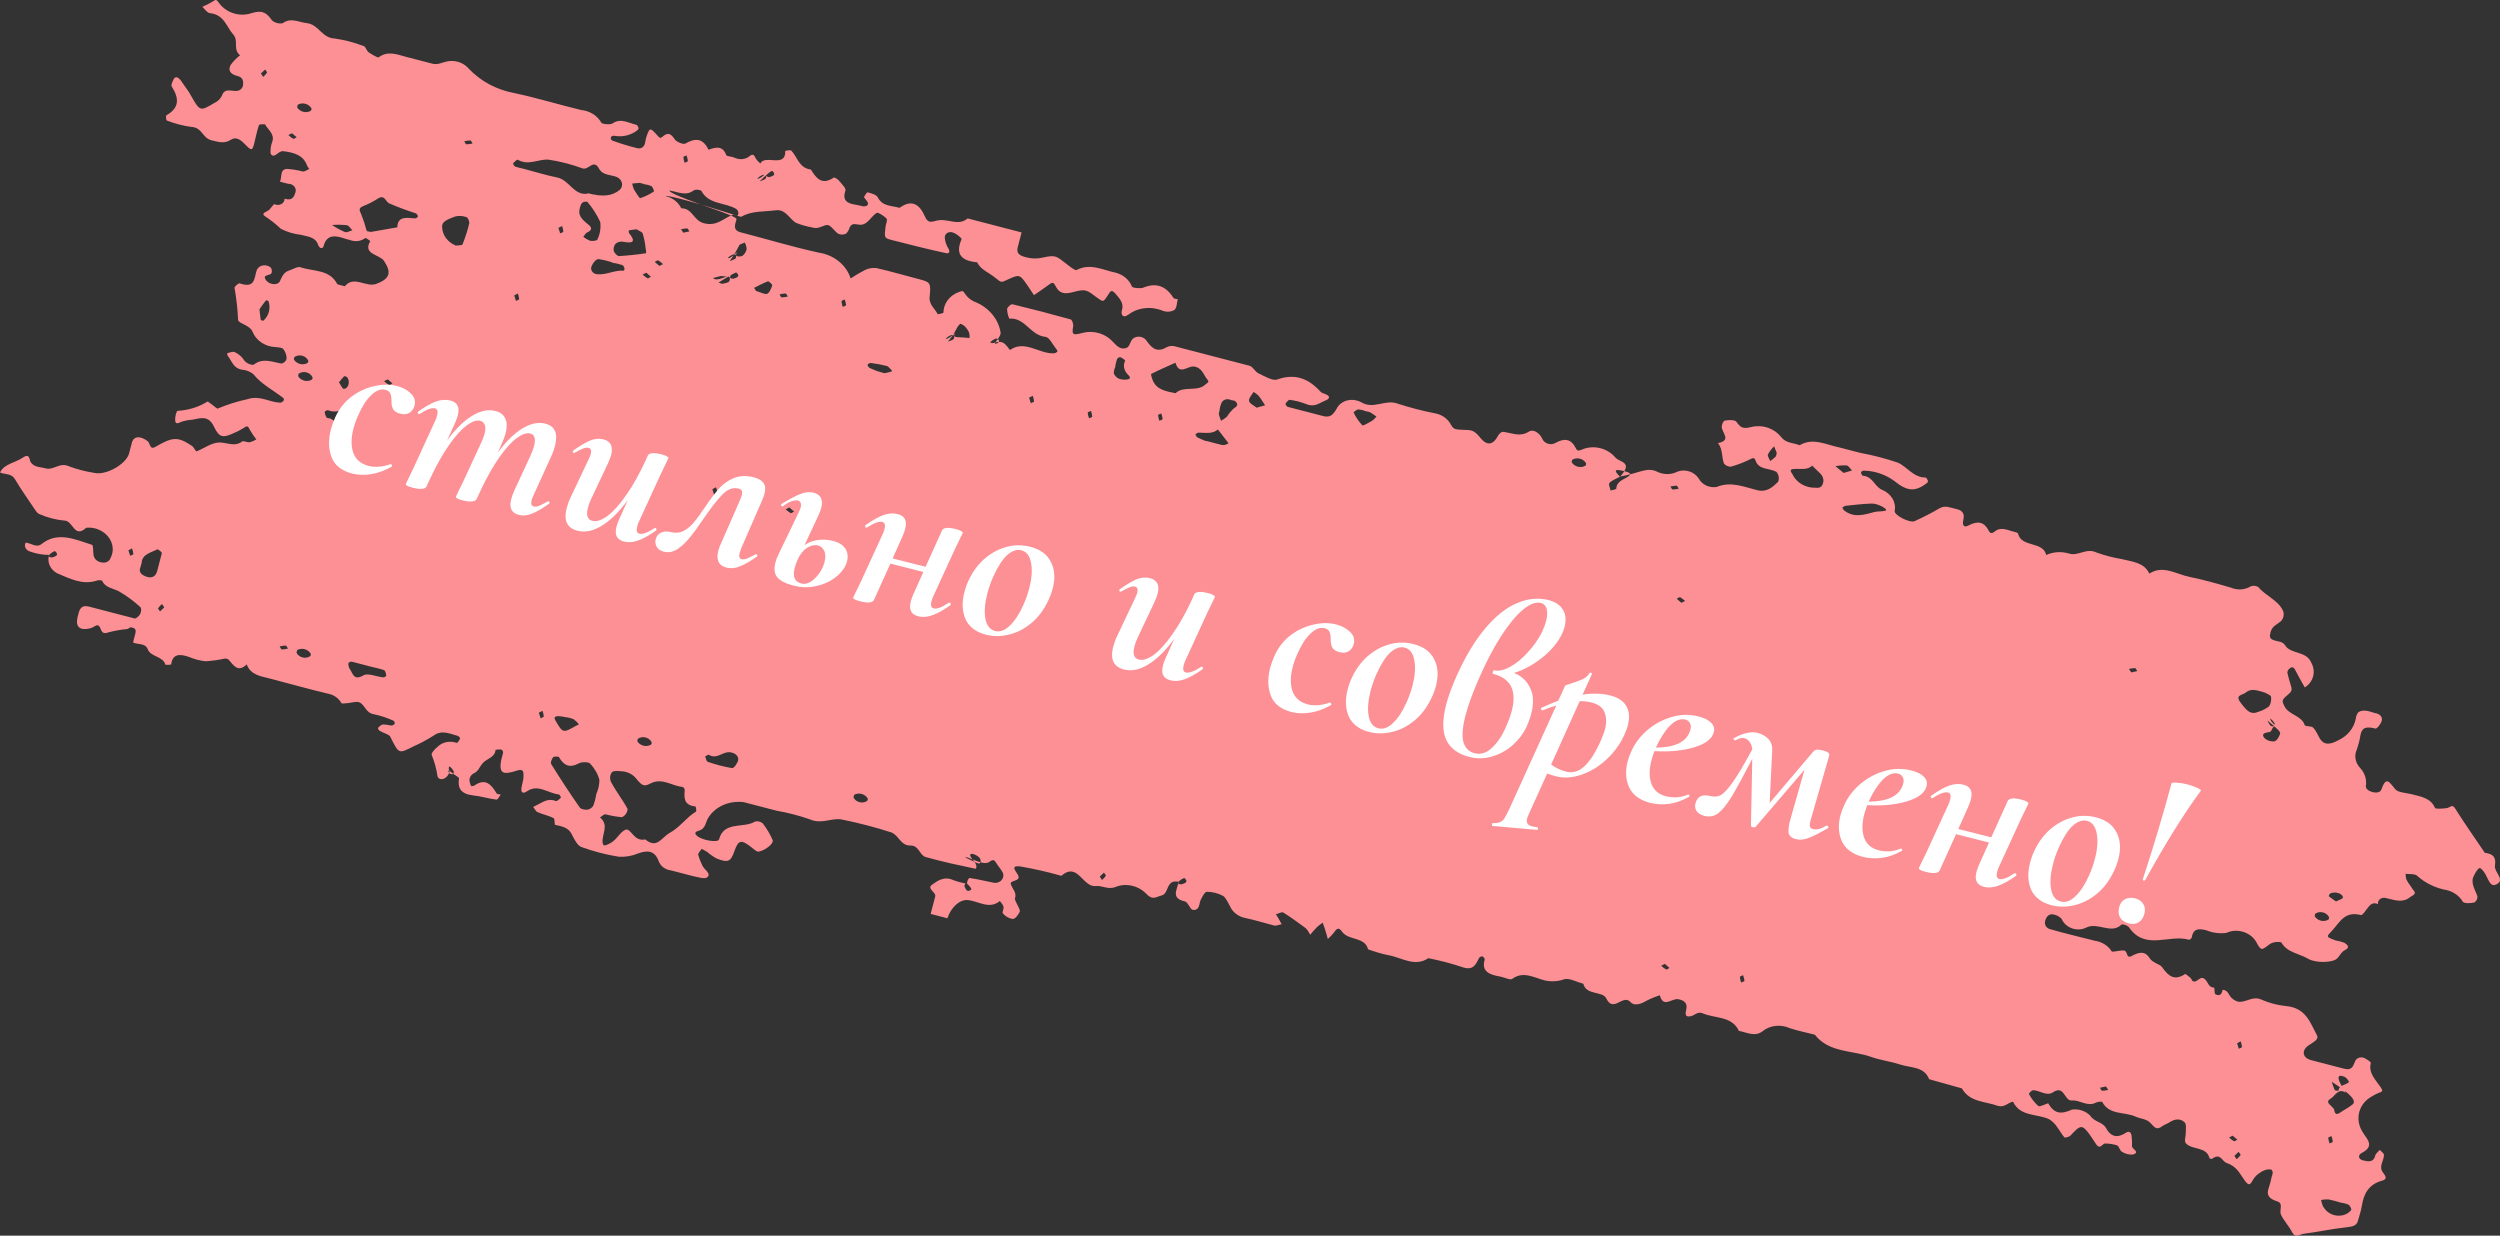 <?xml version="1.0" encoding="UTF-8"?> <svg xmlns="http://www.w3.org/2000/svg" width="1222" height="604" viewBox="0 0 1222 604" fill="none"><rect x="0" y="0" width="1222" height="604" fill="#333333" stroke="none"/> <path d="M575.671 146.227C575.206 148.015 575.313 150.35 574.076 151.5C573.288 151.958 572.383 152.24 571.431 152.324C570.48 152.408 569.507 152.291 568.589 151.983C565.743 150.777 562.62 150.313 559.589 150.645C556.558 150.977 553.744 152.092 551.48 153.858C548.284 156.011 547.964 152.944 548.377 151.699C549.597 148.039 546.968 145.605 544.945 143.249C542.921 140.893 542.23 143.379 541.318 144.653C539.284 147.664 539.284 147.664 536.571 145.726C530.962 141.523 530.808 141.085 524.18 142.862C520.057 143.938 517.649 143.232 516.013 139.903C515.125 138.161 514.546 137.811 513.109 138.869C510.606 140.764 507.974 142.466 505.406 144.265L502.19 139.451C498.388 133.968 498.388 133.968 492.145 136.839C489.34 138.178 489.391 138.152 486.334 135.646C483.277 133.141 479.327 131.836 477.633 128.213C469.249 127.465 467.062 123.674 470.023 116.927C470.159 116.405 467.513 114.206 465.901 113.707C465.421 113.503 464.898 113.415 464.383 113.449C463.868 113.484 463.381 113.641 462.968 113.904C462.556 114.167 462.234 114.528 462.034 114.95C461.834 115.371 461.763 115.84 461.829 116.307C461.958 118.064 462.533 119.792 463.509 121.358C464.38 122.818 464.218 124.128 462.4 123.735C453.556 121.833 444.841 119.607 436.042 117.359C432.15 116.347 432.15 116.347 432.928 110.264C433.228 109.109 433.902 107.375 433.297 106.78C432.065 105.505 429.155 103.635 428.559 104.037C426.06 105.575 424.612 108.738 422.006 109.652C419.4 110.565 416.759 108.009 415.291 111.247C414.985 112.361 414.384 113.378 413.537 114.212C412.986 114.48 412.368 114.629 411.729 114.649C411.089 114.668 410.445 114.558 409.844 114.325C407.81 113.041 406.105 109.972 404.367 109.958C402.628 109.943 399.966 112.274 396.863 111.149C394.13 110.662 391.452 109.886 388.886 108.836C385.732 106.703 383.832 102.152 379.243 102.789C373.595 103.548 367.452 102.945 362.388 105.924C362.017 106.146 361.09 105.586 342.419 99.896C324.822 94.883 325.047 95.737 325.581 95.916C327.214 96.321 328.737 97.068 330.025 98.095C331.312 99.122 332.327 100.398 332.983 101.818C338.499 101.741 338.929 107.819 344.044 109.109C350.699 110.84 353.684 106.405 358.537 104.923C359.066 104.781 360.028 105.549 360.421 105.412C360.638 105.184 360.791 104.911 360.868 104.614C360.945 104.317 360.945 104.003 360.866 103.698C360.76 103.084 360.394 102.518 359.847 102.121C354.401 98.835 346.305 100.071 342.81 93.236C342.247 92.954 341.63 92.783 341.001 92.737C340.373 92.69 339.748 92.769 339.172 92.966C335.483 95.984 331.601 93.901 327.715 93.209C326.752 92.959 325.563 93.922 342.461 99.907C360.298 106.057 360.175 106.701 359.978 107.286C359.368 109.633 358.017 112.424 361.806 113.489C374.654 116.83 387.409 120.703 400.393 123.522C403.969 124.072 407.344 125.563 410.087 127.807C412.83 130.05 414.817 132.944 415.794 136.119C418.043 134.591 420.405 133.199 422.865 131.951C424.537 131.137 426.475 130.821 428.417 131.048C435.255 132.587 441.935 134.563 448.715 136.326C454.783 137.904 455.118 137.991 454.404 145.203C454.028 148.884 457.002 150.851 458.346 153.587C458.346 153.587 461.077 153.223 461.151 152.765C461.188 150.579 461.908 148.482 463.229 146.714C464.55 144.947 466.418 143.581 468.619 142.774C470.378 142.197 470.684 141.879 471.674 143.569C472.695 145.117 474.153 146.405 475.89 147.29C479.342 148.555 482.397 150.635 484.722 153.301C487.046 155.968 488.55 159.119 489.071 162.411C489.311 163.548 488.451 164.796 486.584 167.334C485.917 168.353 486.964 168.108 487.714 167.627C488 167.485 488.205 167.243 488.285 166.954C488.364 166.665 488.311 166.353 488.137 166.087C487.964 165.82 487.684 165.621 487.359 165.532C487.034 165.444 486.691 165.474 486.405 165.616C485.507 166.039 484.698 166.594 484.012 167.261C484.012 167.261 484.613 168.213 486.575 167.371C489.238 166.751 490.406 167.412 491.307 168.243C492.163 169.139 492.946 170.088 493.653 171.081C500.975 165.944 508.006 173.102 515.17 172.698C515.515 172.661 515.843 172.562 516.137 172.406C516.431 172.25 516.684 172.041 516.881 171.79C516.968 171.455 516.453 170.685 516.038 170.219C514.407 168.244 512.967 164.846 511.007 164.655C503.643 163.933 501.183 155.179 493.313 155.718C492.65 154.171 492.301 152.544 492.283 150.916C492.496 150.096 494.194 148.549 494.906 148.734C504.465 151.034 513.938 153.497 523.323 156.123C524.034 156.308 524.741 158.401 524.573 159.392C523.707 164.099 524.753 163.854 529.539 162.632C532.116 162.009 534.884 162.114 537.485 162.932C540.085 163.75 542.397 165.243 544.119 167.218C546.097 169.403 548.057 171.146 550.772 169.983C552.177 169.393 552.41 166.948 553.635 165.675C554.091 165.244 554.66 164.923 555.296 164.738C555.932 164.553 556.616 164.509 557.291 164.611C557.967 164.713 558.616 164.958 559.183 165.324C559.751 165.691 560.222 166.169 560.557 166.72C563.32 170.7 565.933 172.334 570.482 169.618C571.595 169.07 572.925 168.945 574.192 169.27C586.412 172.448 598.591 175.615 610.77 178.781C612.402 179.206 613.386 181.609 615.088 182.45C618.03 183.851 622.044 186.287 624.256 185.51C633.168 182.338 639.645 185.096 645.494 191.47C646.292 192.353 647.96 192.469 648.974 193.21C649.987 193.951 649.851 194.989 648.012 195.704C645.026 196.877 642.626 199.236 638.596 197.552C635.983 196.534 633.254 195.825 630.476 195.441C629.849 195.277 628.885 196.578 628.327 197.348C628.269 197.572 628.916 198.694 629.408 198.862C634.807 200.266 640.248 201.681 645.647 203.084C649.783 204.359 651.149 203.401 653.238 200.007C653.681 199.002 654.362 198.106 655.236 197.379C656.11 196.652 657.156 196.111 658.304 195.792C659.453 195.474 660.678 195.384 661.897 195.53C663.116 195.676 664.301 196.054 665.374 196.639C671.534 200.269 676.951 195.075 683.083 197.266C689.061 199.218 695.158 200.804 701.33 202.011C703.012 202.29 704.613 202.944 705.986 203.912C707.358 204.881 708.458 206.133 709.183 207.553C710.71 210.098 710.978 209.929 717.698 210.204C720.792 210.333 722.217 212.414 724.038 214.518C726.711 217.639 729.477 217.484 731.557 214.126C732.585 212.405 733.488 210.651 735.539 211.184C739.528 211.823 743.175 213.607 747.247 211.006C749.498 209.563 752.253 211.513 753.687 214.073C753.879 214.687 754.23 215.259 754.711 215.738C755.191 216.217 755.788 216.59 756.448 216.825C757.108 217.059 757.813 217.148 758.5 217.083C759.188 217.018 759.839 216.803 760.396 216.454C764.671 214.105 767.894 214.426 770.231 219.011C771.054 220.657 771.486 220.372 773.203 219.784C775.867 218.592 778.967 218.316 781.953 219.005C784.939 219.694 787.618 221.304 789.515 223.548C791.774 226.204 798.581 225.627 791.885 232.995C786.789 235.409 786.634 236.005 786.498 236.526C786.363 237.048 787.009 238.688 787.259 239.787C788.232 239.483 790.09 239.21 790.061 238.805C790.209 235.144 793.684 234.497 796.106 232.74C797.563 231.607 796.552 231.026 794.678 230.499C789.405 229.128 788.381 229.458 791.759 232.962C801.098 231.413 805.122 227.965 810.224 230.683C811.761 231.388 813.446 231.746 815.129 231.725C816.811 231.704 818.437 231.305 819.862 230.564C821.709 229.835 823.836 229.793 825.804 230.445C827.771 231.097 829.429 232.394 830.433 234.069C831.237 235.483 832.526 236.641 834.096 237.358C835.665 238.076 837.426 238.313 839.098 238.032C846.111 235.122 852.506 238.018 858.845 239.587C863.575 240.816 866.52 238.082 869.104 235.532C869.452 234.749 869.563 233.885 869.425 233.027C869.288 232.168 868.908 231.344 868.322 230.635C864.975 228.73 859.603 229.8 858.106 225.075C857.576 223.505 856.748 223.767 855.079 224.686C852.213 226.084 849.193 227.23 846.058 228.108C845.407 228.131 844.752 228 844.157 227.726C843.561 227.453 843.047 227.047 842.665 226.549C841.457 223.292 842.178 219.66 839.765 216.567C846.715 215.271 841.401 211.305 841.597 208.491C841.659 207.394 842.333 205.66 843.257 205.542C845.032 205.248 848.081 205.205 848.734 206.131C850.799 209.015 851.803 209.793 856.154 208.697C858.732 208.058 861.515 208.184 864.105 209.057C866.694 209.931 868.958 211.506 870.572 213.56C872.998 216.776 876.592 216.358 879.656 217.632C886.212 213.728 892.707 217.445 899.207 218.738C902.597 219.619 905.987 220.501 909.377 221.382C915.565 222.513 921.669 224.1 927.624 226.127C932.285 228.134 935.147 233.453 941.32 233.427C941.613 233.503 942.182 234.407 942.381 235.016C942.397 235.242 942.353 235.465 942.254 235.667C942.155 235.87 942.003 236.045 941.81 236.18C936.269 240.308 932.482 240.437 925.882 235.061C921.632 231.924 916.393 230.154 911.055 230.052C910.552 229.922 909.608 230.631 909.647 230.999C909.685 231.367 910.228 232.542 910.624 232.565C915.451 232.906 916.201 237.754 919.886 239.389C922.068 240.261 923.886 241.78 925.024 243.682C926.162 245.583 926.548 247.748 926.116 249.799C925.918 251.935 933.517 255.701 935.769 254.775C940.012 252.868 944.127 250.751 948.096 248.434C950.886 246.813 953.338 248.207 955.93 248.721C959.243 249.384 960.42 251.042 959.677 254.071C959.348 255.338 959.066 258.486 962.219 256.84C966.774 254.445 969.836 255.042 972.096 259.408C972.832 260.873 973.676 260.893 975.142 259.723C978.248 257.229 981.589 259.331 984.808 260.009C985.436 260.172 986.44 260.433 986.45 260.913C988.08 267.701 998.667 264.448 1000.19 271.289C1003.58 269.715 1007.6 269.458 1011.37 270.575C1015.72 272.064 1019.75 267.582 1024.9 270.114C1028.84 271.519 1032.9 272.576 1037.03 273.27C1042.14 274.598 1047.98 274.805 1050.6 280.378C1057.28 275.989 1063.91 280.736 1070.2 281.974C1076.49 283.212 1083.78 285.266 1090.5 287.252C1092.08 287.913 1093.79 288.202 1095.48 288.091C1097.17 287.979 1098.78 287.471 1100.14 286.616C1100.72 286.374 1101.36 286.278 1102.01 286.336C1102.66 286.393 1103.3 286.603 1103.85 286.945C1107.48 291.35 1114.01 293.565 1116.1 298.959C1116.32 299.801 1116.32 300.667 1116.11 301.488C1115.89 302.309 1115.47 303.063 1114.87 303.691C1112.98 305.269 1110.58 306.077 1109.9 308.882C1109.21 311.687 1108.93 312.608 1114.29 313.644C1114.8 313.752 1115.3 313.952 1115.74 314.231C1116.18 314.509 1116.56 314.862 1116.86 315.267C1119.57 319.951 1127.24 317.966 1129.73 323.863C1130.91 325.979 1131.24 328.364 1130.66 330.591C1130.08 332.817 1128.63 334.738 1126.57 336.009C1124.86 332.941 1123.26 330.177 1121.81 327.334C1121.05 325.944 1120.07 325.768 1118.79 327.104C1118.34 327.532 1118.08 328.099 1118.06 328.705C1118.42 330.416 1118.87 332.124 1119.41 333.828C1120.57 337.432 1120.54 337.704 1117.8 340.013C1115.05 342.322 1115.52 342.922 1116.66 345.246C1118.73 349.484 1125.1 349.747 1126.55 354.461C1126.75 355.07 1129.43 354.892 1130.4 355.462C1134.1 358.413 1133.34 367.006 1142.84 361.919C1145.11 360.885 1147.06 359.395 1148.56 357.555C1150.06 355.715 1151.07 353.573 1151.51 351.284C1151.58 350.075 1152.06 348.936 1152.89 348.024C1153.96 347.436 1155.25 347.222 1156.53 347.42C1157.94 347.507 1159.25 348.127 1160.72 348.508C1163.22 348.841 1164.69 350.416 1164.21 352.241C1163.74 354.067 1161.77 356.3 1161.1 356.126C1156.92 355.038 1154.48 355.318 1153.75 359.504C1153.37 361.973 1152.74 364.393 1151.87 366.732C1151.28 368.14 1151.13 369.688 1151.44 371.212C1151.75 372.736 1152.51 374.178 1153.64 375.386C1154.76 376.598 1155.6 378.003 1156.08 379.502C1156.56 381.001 1156.68 382.559 1156.43 384.067C1155.98 387.012 1162.99 388.755 1163.96 386.026C1166.28 379.509 1167.58 381.755 1170.82 385.78C1172.14 387.396 1175.91 387.502 1178.6 388.161C1183.29 389.38 1188.13 390.003 1190.24 394.928C1190.54 395.521 1193.96 395.257 1195.85 395.032C1197.74 394.808 1198.62 392.611 1200.22 395.413C1204.77 402.643 1209.87 409.854 1214.57 416.846C1218.89 417.412 1220.14 419.13 1219.52 423.225C1219.05 426.245 1225.19 430.466 1219.7 432.5C1216.8 433.534 1215.92 428.333 1214.05 426.058C1212.93 424.693 1212.32 423.778 1211.31 424.748C1210.53 425.649 1209.9 426.648 1209.42 427.718C1207.21 431.399 1209.85 434.67 1210.96 438.14C1211 438.726 1210.89 439.305 1210.63 439.827C1210.37 440.348 1209.97 440.797 1209.46 441.133C1207.67 441.502 1204.83 441.759 1203.87 440.831C1203.07 439.452 1201.97 438.227 1200.63 437.241C1199.29 436.254 1197.75 435.528 1196.1 435.114C1190.61 434.16 1185.48 431.687 1181.45 428.043C1180.33 427.035 1177.79 427.368 1175.89 427.113C1175.83 428.035 1175.95 428.968 1176.24 429.87C1176.83 431.037 1177.54 432.155 1178.37 433.207C1178.7 433.772 1179.06 434.319 1179.46 434.844C1181.61 437.073 1179.4 437.493 1178.12 438.472C1174.47 441.501 1170.58 439.972 1166.53 439.039C1166.02 438.852 1165.47 438.785 1164.93 438.843C1164.4 438.902 1163.89 439.085 1163.47 439.375C1163.05 439.665 1162.73 440.051 1162.53 440.498C1162.33 440.945 1162.27 441.437 1162.34 441.927C1159.89 440.853 1158.68 442.089 1157.42 443.67C1156.16 445.252 1154.82 447.489 1153.98 447.271C1146.11 445.225 1143.74 450.734 1140.06 454.749C1137.04 457.942 1136.75 457.866 1141.72 459.715C1143.15 459.933 1144.55 460.298 1145.9 460.803C1147.51 461.856 1148.94 463.063 1146.06 464.503C1144.52 465.257 1143.73 467.118 1142.5 468.391C1140.33 470.73 1131.78 470.775 1128.27 468.667C1123.85 466.048 1117.88 465.648 1115.09 460.586C1113.24 460.192 1111.34 460.437 1109.77 461.272C1105.49 464.495 1105.42 464.756 1103.38 461.441C1102.81 460.144 1101.95 458.957 1100.85 457.96C1099.75 456.964 1098.44 456.181 1097.01 455.665C1095.57 455.149 1094.05 454.911 1092.54 454.969C1091.03 455.026 1089.57 455.377 1088.26 455.998C1084.98 456.441 1081.57 455.996 1078.45 454.72C1074.27 453.632 1071.93 454.217 1071.32 458.275C1071.21 458.685 1070.3 459.442 1069.97 459.355C1060.34 456.495 1048.56 464.885 1040.6 453.192C1040.14 452.76 1039.58 452.416 1038.98 452.183C1038.37 451.949 1037.72 451.831 1037.07 451.835C1032.16 456.963 1025.44 450.521 1019.73 453.411C1018.7 453.928 1017.55 454.228 1016.35 454.29C1015.15 454.352 1013.94 454.175 1012.79 453.772C1011.65 453.369 1010.61 452.748 1009.73 451.955C1008.86 451.161 1008.18 450.214 1007.74 449.18C1006.9 448.235 1005.77 447.537 1004.5 447.185C1002.16 446.379 1000.75 447.362 999.92 449.335C999.094 451.308 999.705 453.257 1001.65 454.04C1008.99 456.227 1016.5 457.903 1023.95 459.84C1025.64 460.072 1027.27 460.661 1028.7 461.558C1030.13 462.456 1031.32 463.636 1032.17 465.001C1032.55 465.616 1036.18 464.372 1038.21 464.622C1040.25 464.873 1039.04 468.816 1041.99 467.275C1044.94 465.735 1048.24 464.367 1050.67 468.26C1052.18 470.719 1055.68 471.154 1056.8 472.716C1060.06 477.344 1062.93 479.523 1068.22 476.044C1068.22 476.044 1069.92 477.241 1070.67 477.954C1071.42 478.667 1071.31 479.274 1071.82 479.565C1074.13 480.803 1075.44 476.093 1078.09 478.969C1079.38 480.378 1079.62 482.708 1082.33 482.776C1082.53 483.901 1082.32 485.718 1082.95 486.041C1085.26 487.157 1086.09 485.663 1086.39 483.831C1089.13 483.947 1089.27 486.33 1090.67 487.649C1091.54 488.556 1092.67 489.234 1093.91 489.606C1097.84 490.309 1100.87 486.563 1105.43 488.623C1109.27 490.319 1113.38 491.388 1117.57 491.779C1127.24 492.704 1129.27 500.033 1132.5 506.003C1133.76 508.361 1130.07 509.668 1128.05 511.251C1124.8 513.787 1125.72 517.128 1129.52 518.156C1134.92 519.559 1140.32 520.963 1145.76 522.378C1149.69 523.401 1150.14 521.17 1151.14 518.846C1151.29 518.418 1151.54 518.03 1151.88 517.711C1152.21 517.392 1152.63 517.15 1153.1 517.004C1153.57 516.858 1154.07 516.811 1154.58 516.867C1155.08 516.923 1155.57 517.08 1156.01 517.326C1157.11 517.892 1158.98 519.133 1158.86 519.58C1157.58 524.498 1161.19 527.785 1163.68 531.454C1164.71 532.994 1164.8 533.496 1162.99 534.099C1161.73 534.557 1160.54 535.156 1159.45 535.882C1156.36 537.534 1154.14 540.219 1153.25 543.397C1152.36 546.575 1152.85 550.009 1154.64 553.008C1155.28 554.13 1156.07 555.211 1156.86 556.329C1159.26 559.817 1157.69 561.877 1154.33 563.628C1152.41 564.679 1152.82 566.536 1154.85 567.144C1157.65 567.873 1160.22 568.302 1161.05 564.778C1161.31 563.772 1162.5 562.968 1163.22 562.082C1163.96 562.869 1165.22 563.676 1165.28 564.486C1165.37 567.413 1162.39 570.099 1164.91 573.3C1166.12 574.846 1167.09 576.413 1164.32 577.123C1157.63 578.964 1155.36 583.743 1154.44 589.511C1154.07 591.96 1153.19 594.317 1152.56 596.739C1151.93 599.16 1149.9 599.586 1146.86 599.911C1139.93 600.615 1133.14 602.189 1126.17 603.042C1123.77 603.333 1122.02 605.584 1120.19 601.966C1118.71 599.074 1116.19 596.55 1114.9 593.628C1113.99 591.603 1116.3 588.226 1113.16 587.25C1109.03 585.938 1107.59 584.092 1109.03 580.448C1109.6 578.676 1110.07 576.873 1110.44 575.046C1110.7 574.481 1110.85 573.878 1110.9 573.258C1111.04 572.736 1110.41 571.699 1110.11 571.66C1109.04 571.491 1107.95 571.609 1106.98 572C1104.58 572.932 1102.61 574.53 1101.33 576.575C1099.64 579.796 1098.97 579.462 1096.87 576.53C1094.77 573.598 1093.3 570.153 1088.54 568.518C1086.16 567.897 1085.44 563.257 1081.32 566.401C1081.26 566.624 1079.98 566.372 1079.98 566.052C1078.56 560.353 1071.54 562.229 1068.45 558.839C1067.52 557.762 1068.45 555.417 1068.41 553.658C1068.38 551.899 1068.85 549.556 1067.81 548.57C1065.7 546.549 1062.92 546.94 1060.48 548.574C1059.45 549.298 1058.02 549.642 1057.01 550.415C1054.09 552.718 1053.12 550.954 1051.11 548.881C1049.1 546.808 1046.26 546.904 1043.87 545.804C1038.48 543.329 1030.98 545.198 1027.56 538.581C1027.61 538.395 1025.35 538.484 1024.57 538.917C1020.4 541.213 1016.53 537.542 1012.77 537.916C1009.01 538.29 1009.1 530.2 1003.59 533.859C1000.29 536.064 997.044 532.913 993.785 532.901C993.025 532.902 991.578 534.515 991.771 534.804C992.908 536.973 994.467 538.957 996.371 540.654C997.079 541.196 1000.96 539.143 1001.19 539.32C1004.27 544.656 1007.57 544.679 1012.86 542.356C1014.45 542.135 1016.1 542.292 1017.65 542.813C1019.2 543.334 1020.59 544.201 1021.7 545.329C1023.69 548.474 1027.81 548.432 1029.35 551.297C1031.9 555.937 1035.14 556.343 1039.24 553.631C1040.49 552.8 1041.58 553.243 1041.88 554.993C1042.14 556.749 1042.22 558.515 1042.12 560.266C1042.11 561.657 1046.4 563.209 1042.53 564.35C1040.64 564.489 1038.72 563.989 1037.13 562.947C1036.09 562.317 1035.85 560.307 1034.81 559.838C1032.99 559.278 1031.09 558.973 1029.19 558.934C1027.63 558.765 1026.59 562.235 1024.62 559.336C1023.49 557.688 1022.45 555.988 1021.41 554.522C1017.69 549.577 1017.03 549.686 1012.01 555.101C1011.39 555.737 1009.34 556.238 1009.1 555.975C1007.78 554.519 1006.91 552.702 1005.67 551.107C1004.68 549.512 1003.29 548.129 1001.63 547.072C995.692 544.296 987.49 545.942 983.973 538.504C981.451 538.922 979.949 541.435 976.643 540.575C970.404 538.277 962.753 538.833 958.988 532.007L942.952 527.519C940.635 521.309 934.143 522.047 929.115 520.421C924.087 518.795 919.527 518.286 914.927 516.732C905.595 513.271 894.047 514.724 887.086 505.754C882.901 504.666 878.648 503.838 874.907 502.587C872.71 501.594 870.272 501.2 867.905 501.457C865.538 501.713 863.35 502.607 861.621 504.025C857.806 507.011 853.876 504.597 849.99 503.904C846.537 496.563 838.412 497.911 832.335 495.336C829.837 494.289 828.603 496.116 826.77 496.634C823.25 497.628 823.876 495.046 824.174 493.731C824.968 490.676 823.688 489.07 820.417 488.418C817.146 487.767 813.136 493.049 811.312 486.489C808.941 487.248 806.66 488.199 804.496 489.331C802.058 490.805 798.799 491.827 797.032 489.856C793.265 485.615 788.675 495.36 785.139 487.996C783.371 484.315 775.306 486.633 773.945 480.87C770.765 480.042 767.028 477.917 764.554 478.666C761.526 479.774 758.128 479.95 754.862 479.169C749.798 477.852 744.539 474.536 739.181 478.473C738.228 479.219 735.315 477.706 733.309 477.344C728.128 476.474 723.976 474.917 725.725 469.047C725.832 468.638 725.147 467.664 724.654 467.496C724.162 467.328 723.183 467.829 722.983 468.255C721.277 471.55 720.122 474.79 714.269 472.552C708.992 470.822 703.608 469.422 698.157 468.363C691.478 472.911 684.875 467.892 678.568 466.889C675.207 466.166 671.901 465.201 668.684 464.001C667.211 457.81 659.172 459.857 655.994 455.411C654.315 453.105 653.626 453.522 651.528 456.437C650.764 457.334 649.932 458.181 649.037 458.971C648.622 457.471 648.218 455.934 647.72 454.413C647.222 452.891 646.926 452.138 646.55 451.006C645.558 451.651 644.625 452.366 643.76 453.144C642.555 454.343 641.508 455.621 640.418 456.89C639.679 455.782 639.184 454.421 638.18 453.642C634.421 450.915 631.019 448.36 627.247 446.027C626.552 445.607 624.864 446.6 623.663 446.924C624.063 447.462 624.425 448.021 624.747 448.598C625.37 449.636 625.901 450.688 626.473 451.752C625.208 451.98 623.877 452.628 622.738 452.372C618.008 451.142 613.296 449.678 608.55 448.683C606.888 448.342 605.33 447.618 604.031 446.582C602.732 445.547 601.738 444.235 601.149 442.78C600.158 441.091 599.252 438.906 597.932 437.967C595.502 436.638 592.75 435.922 589.98 435.899C588.815 435.914 587.686 438.365 586.883 439.906C586.08 441.448 586.58 445.197 582.99 444.741C581.65 444.393 580.71 440.966 579.235 440.623C572.23 439.04 575.33 435.192 576.093 431.055C576.161 430.794 575.758 431.485 575.899 431.8C576.133 431.99 576.411 432.13 576.709 432.207C577.008 432.285 577.318 432.298 577.615 432.246C579.177 431.738 581.113 431.167 579.025 429.232C578.648 429.134 577.215 429.835 576.019 430.996C569.667 429.822 571.665 436.745 567.748 437.715C564.734 438.483 563.416 440.288 560.034 436.624C558.191 434.764 555.765 433.457 553.118 432.898C550.47 432.338 547.742 432.556 545.337 433.519C541.682 435.035 538.702 432.748 535.617 433.1C529.092 433.79 526.941 421.099 518.78 428.085C512.196 426.226 505.521 424.703 498.787 423.523C493.465 422.855 496.699 425.884 497.664 427.845C499.1 431.083 493.437 430.008 494.115 432.213C494.793 434.417 497.11 436.333 496.132 439.062C495.9 439.956 496.903 441.251 497.363 442.405C497.823 443.558 498.817 444.891 498.436 445.667C497.746 447.118 496.379 449.11 495.059 449.204C494.12 449.057 493.212 448.745 492.388 448.285C491.565 447.825 490.841 447.226 490.26 446.524C489.655 445.929 490.851 444.251 490.485 443.082C490.118 441.913 489.336 441.312 488.725 440.397C483.686 444.656 478.486 440.599 473.331 439.974C469.271 439.436 464.963 443.288 463.072 448.842L454.911 446.72C455.657 443.851 456.403 440.982 457.139 438.151C457.672 436.101 452.84 434.408 455.53 432.482C458.22 430.556 461.545 428.079 466.074 430.251C468.25 431.025 470.493 431.608 472.77 431.993L471.849 431.753C471.714 432.275 471.279 432.917 471.443 433.318C472.095 434.76 472.838 436.545 474.832 434.716C474.9 434.456 474.051 433.081 472.728 431.982C472.539 430.819 473.484 429.076 473.996 429.169C478.046 429.745 482.022 430.779 486.066 431.552C486.745 431.599 487.418 431.501 488.029 431.265C488.641 431.028 489.173 430.661 489.583 430.193C489.992 429.725 490.267 429.169 490.385 428.572C490.503 427.974 490.461 427.352 490.262 426.756C489.426 424.987 487.939 423.487 487.045 421.942C485.402 418.81 483.987 421.504 482.628 421.748C481.269 421.991 480.103 422.006 475.246 420.067C471.737 418.439 471.688 419.142 472.023 419.229C473.632 420.085 475.383 420.739 476.993 421.595C478.602 422.451 479.546 422.259 479.28 420.36C479.172 419.789 478.853 419.257 478.376 418.852C475.892 416.894 472.521 416.455 475.265 419.992C478.154 422.971 477.242 424.762 476.698 424.621C468.607 422.915 460.475 421.198 452.53 418.933C449.474 418.139 449.243 413.186 445.06 413.292C440.076 413.388 439.307 408.097 435.566 406.846C427.613 404.3 419.52 402.196 411.334 400.545C406.331 399.682 401.743 403.063 395.801 400.484C390.558 398.642 385.164 397.24 379.688 396.294C374.289 394.89 368.891 393.486 363.492 392.083C359.864 391.65 356.237 392.21 353.086 393.69C349.936 395.17 347.407 397.501 345.831 400.378C344.811 402.579 344.591 405.147 341.682 406.021C339.766 406.518 339.363 407.208 340.563 408.435C342.667 410.653 351.077 412.163 351.487 410.242C353.841 401.188 363.701 405.025 369.12 401.541C369.769 401.396 370.459 401.41 371.12 401.582C371.781 401.753 372.39 402.077 372.886 402.52C374.821 405.051 376.425 407.765 377.665 410.605C378.353 412.255 374.213 415.634 370.831 416.266C370.116 416.438 368.974 415.504 368.202 414.866C362.29 410.107 361.044 410.26 358.921 416.192C357.175 421.187 355.845 421.836 350.295 419.637C348.618 418.721 347.055 417.634 345.642 416.398C344.798 415.861 343.884 415.424 342.989 414.913C342.374 415.907 341.124 416.934 341.277 417.889C341.783 419.613 342.45 421.304 343.27 422.941C344.019 425.045 347.907 426.931 345.716 428.828C344.508 429.866 340.715 428.641 338.133 428.089C334.744 427.208 331.354 426.326 328.005 425.456C326.641 425.306 325.335 424.791 324.256 423.979C323.176 423.166 322.374 422.093 321.952 420.899C320.008 415.66 316.476 415.497 311.741 417.209C308.863 418.427 305.653 418.959 302.402 418.759C296.215 417.766 290.125 416.183 284.238 414.036C282.162 413.257 280.751 410.265 279.561 407.967C277.919 404.318 274.486 403.943 271.212 403.131C271.023 401.968 271.186 400.141 270.503 399.844C268.137 398.632 265.41 398.122 262.964 397.048C261.918 396.776 261.391 395.367 260.602 394.446L262.355 393.549C265.202 392.221 267.77 389.905 271.8 391.59C272.261 391.709 273.54 390.57 274.172 389.86C274.22 389.673 273.571 388.391 273.184 388.33C268 387.817 262.984 383.052 257.643 386.755C256.019 387.844 254.915 387.796 254.839 386.026C254.763 384.256 256.05 381.369 255.877 378.937C255.882 377.546 255.999 375.548 252.575 376.687C245.49 379.021 243.935 377.781 244.932 371.716C245.242 370.524 245.552 369.331 245.901 367.99C246.026 367.506 245.496 366.453 245.151 366.403C244.164 366.263 243.167 366.301 242.218 366.516C241.977 370.192 237.971 370.821 236.095 372.879C234.22 374.937 233.999 376.988 231.387 378.098C230.869 378.416 230.432 378.827 230.1 379.308C229.769 379.788 229.549 380.328 229.453 380.897C229.464 382.05 229.761 383.2 230.32 384.265C230.84 384.3 231.355 384.215 231.814 384.017C237.307 380.075 240.196 383.571 242.788 387.864C243.045 388.25 244.085 388.202 244.755 388.376C244.075 389.273 243.275 390.974 242.68 390.859C238.829 390.375 235.027 389.188 231.157 388.778C225.304 388.091 223.583 385.257 224.375 380.491C224.511 379.97 222.496 379.128 219.893 376.939C218.776 376.251 219.107 377.212 219.631 377.945C219.861 378.141 220.139 378.284 220.439 378.362C220.738 378.44 221.05 378.45 221.347 378.391C221.549 378.201 221.691 377.964 221.759 377.703C221.827 377.442 221.818 377.166 221.734 376.901C221.245 376.039 220.583 375.259 219.785 374.604C219.785 374.604 218.806 375.105 219.799 376.955C218.666 381.314 214.46 381.851 213.85 379.385C213.344 375.883 212.4 372.421 211.037 369.068C210.584 368.234 212.591 366.012 213.977 364.98C215.103 363.841 216.606 363.058 218.285 362.735C219.965 362.412 221.743 362.563 223.384 363.17C224.064 362.54 224.581 361.78 224.902 360.939C224.97 360.678 224.181 359.757 223.628 359.653C219.777 358.652 215.97 356.628 211.997 359.533C208.714 361.621 205.245 363.471 201.622 365.068C194.819 368.55 194.931 368.46 190.793 360.145C190.144 358.862 187.459 358.363 185.805 357.336C185.219 357.184 184.601 355.949 184.734 355.785C185.449 355.096 186.306 354.205 187.272 354.098C188.603 354.18 189.93 354.365 191.239 354.652C191.581 354.627 191.91 354.537 192.203 354.387C192.496 354.237 192.747 354.031 192.939 353.782C193.017 353.484 192.779 352.507 192.464 352.345C189.39 350.936 186.161 349.855 182.845 349.128C178.544 348.487 178.473 344.292 175.444 343.226C173.769 342.791 171.692 343.563 169.779 343.702C168.771 343.798 167.058 344.029 166.843 343.655C166.243 342.529 165.366 341.532 164.282 340.746C163.197 339.959 161.936 339.405 160.603 339.129C151.086 336.893 141.686 334.21 132.185 331.74C127.54 330.532 122.533 330.025 120.599 324.749C116.39 328.905 114.207 325.275 111.768 322.453C111.494 322.244 111.176 322.089 110.836 322.001C110.496 321.912 110.142 321.892 109.801 321.942C106.766 322.589 103.666 323.019 100.53 323.23C97.75 322.946 95.019 322.236 92.453 321.13C87.862 319.538 84.343 319.498 83.675 324.814C82.754 325.006 81.79 325.039 80.835 324.911C79.712 320.641 73.622 321.206 72.183 317.291C71.01 314.242 67.415 315.177 65.03 314.039C65.34 312.847 65.65 311.655 65.999 310.314C66.454 308.562 66.861 306.998 64.002 306.652C63.458 306.511 62.881 307.355 62.227 307.463C59.123 307.752 56.068 308.289 53.097 309.067C48.633 310.77 49.825 306.187 47.816 305.665C46.895 305.426 45.619 306.725 44.418 307.049C39.094 308.449 36.777 306.534 37.902 301.695C38.057 301.099 38.212 300.503 38.367 299.907C39.045 297.299 40.125 295.551 43.705 296.561C51.071 298.477 58.436 300.392 65.802 302.307C66.513 302.492 67.996 301.088 68.508 300.147C69.021 299.206 69.245 297.315 68.662 296.806C65.464 293.84 61.9 291.217 58.049 288.995C55.126 287.519 51.478 287.286 49.945 283.904C50.012 283.643 47.978 283.393 47.092 283.878C40.096 286.037 33.984 282.737 27.855 280.189C26.198 279.268 24.914 277.873 24.221 276.242C23.529 274.611 23.472 272.846 24.059 271.247C24.127 270.986 23.682 271.666 23.865 271.992C24.103 272.19 24.387 272.335 24.694 272.414C25 272.494 25.319 272.506 25.623 272.449C27.134 271.967 29.079 271.359 26.981 269.461C26.695 269.187 25.171 270.064 24.017 271.236C20.757 271.228 17.494 270.637 14.417 269.495C13.964 269.341 13.55 269.101 13.203 268.791C12.856 268.481 12.584 268.109 12.408 267.702C12.232 267.295 12.156 266.863 12.185 266.437C12.213 266.011 12.347 265.602 12.575 265.238C15.16 265.433 17.77 267.941 20.302 265.934C28.247 259.607 36.706 263.676 44.96 266.3C45.714 266.496 45.409 269.559 45.723 271.271C45.832 272.158 46.272 273.001 46.971 273.661C47.669 274.32 48.584 274.756 49.562 274.895C50.524 275.145 51.535 275.05 52.38 274.63C53.224 274.211 53.833 273.499 54.078 272.648C54.933 271.036 55.269 269.216 55.049 267.388C54.829 265.561 54.061 263.794 52.828 262.28C51.596 260.767 49.947 259.564 48.059 258.803C46.172 258.042 44.119 257.752 42.123 257.965C36.214 263.509 35.754 254.28 31.333 254.443C27.224 254.053 23.184 253.003 19.405 251.342C18.317 251.059 17.468 249.685 16.792 248.674C13.576 243.86 10.108 238.98 7.192 234.046C5.452 231.286 2.353 232.032 0 230.943C2.145 226.648 7.487 226.207 11.083 223.721C14.678 221.235 14.289 224.793 14.987 225.89C16.788 228.585 19.799 228.175 22.323 228.951C26.299 229.984 29.184 225.763 33.796 227.956C37.722 229.416 41.794 230.475 45.933 231.112C51.499 232.56 61.347 227.165 63.044 221.839C63.509 220.05 64.013 218.113 64.449 216.436C65.321 213.083 68.628 212.909 72.2 215.668C73.426 216.623 73.108 220.08 75.949 218.432C84.319 213.568 86.76 213.288 93.74 217.887C94.731 218.543 95.773 220.723 95.969 220.655C99.638 219.262 103.063 216.572 106.795 216.31C110.527 216.047 114.66 218.713 118.371 215.78C119.038 215.277 120.924 216.444 122.209 216.141C123.31 215.833 124.346 215.379 125.285 214.793C124.091 213.254 123.017 211.645 122.069 209.979C121.243 208.173 120.666 207.984 119.097 209.207C117.482 210.231 115.756 211.114 113.944 211.844C109.134 214.014 107.199 214.068 104.573 208.532C101.946 202.997 98.213 204.293 94.055 205.161C92.141 205.256 90.27 205.615 88.507 206.224C86.796 207.132 85.727 207.292 85.619 205.474C85.511 203.656 86.247 200.824 86.83 200.816C92.121 200.527 97.153 198.967 101.41 196.294C101.468 196.071 103.055 197.358 103.92 197.981C104.786 198.604 106.112 199.864 106.421 199.705C111.08 197.733 115.971 196.193 121.021 195.109C127.134 193.079 131.648 196.679 136.887 196.808C137.431 196.95 138.169 196.346 138.598 195.9C138.718 195.71 138.779 195.492 138.775 195.268C138.771 195.043 138.701 194.82 138.573 194.621C133.604 190.704 127.74 187.827 123.77 182.817C122.21 181.581 120.261 180.836 118.243 180.703C113.97 179.951 113.393 176.499 111.399 174.031C111.146 173.607 111.021 173.135 111.039 172.665C112.273 172.389 113.8 171.672 114.714 172.109C116.493 172.919 118 174.168 119.051 175.703C120.322 177.863 123.502 178.69 124.127 178.176C128.496 174.778 133.109 176.972 137.652 177.715C138.258 177.555 138.801 177.256 139.228 176.845C139.656 176.434 139.954 175.926 140.094 175.367C140.126 173.713 139.569 172.062 138.504 170.658C137.905 169.866 135.967 169.76 134.57 169.635C132.169 169.546 129.816 168.79 127.832 167.47C125.848 166.149 124.33 164.329 123.486 162.258C122.223 158.867 116.714 158.23 116.377 156.432C116.152 151.195 115.574 145.958 114.647 140.748C114.499 140.113 116.619 138.317 117.154 138.496C125.098 141.278 124.153 135.463 125.601 131.783C125.875 131.239 126.291 130.769 126.815 130.411C127.339 130.052 127.956 129.816 128.617 129.72C129.277 129.624 129.962 129.672 130.616 129.86C131.27 130.048 131.874 130.37 132.38 130.801C132.645 131.216 132.811 131.673 132.867 132.14C132.923 132.608 132.867 133.075 132.703 133.51C132.136 134.834 128.092 134.061 129.893 136.757C131.694 139.453 135.88 139.507 136.809 137.481C137.738 135.456 138.596 133.014 141.453 132.166C143.295 131.61 145.463 130.146 146.899 130.638C153.093 132.766 161.085 131.582 164.764 138.744C164.979 139.118 165.971 139.257 166.641 139.431C167.31 139.605 168.482 139.91 168.566 139.931C172.884 134.491 178.937 140.599 183.877 138.782C190.699 136.26 191.452 133.194 187.698 127.524C185.543 124.299 177.081 124.366 181.014 117.831C181.014 117.831 178.9 116.167 178.539 116.352C177.535 117.142 176.288 117.648 174.942 117.811C173.596 117.974 172.204 117.789 170.927 117.276C170.299 117.113 169.587 116.928 168.918 116.754C164.012 115.001 159.752 114.371 158.18 120.246C157.744 121.923 156.028 121.477 155.46 119.539C154.116 115.769 150.304 115.653 147.091 114.778C143.665 114.407 140.32 113.402 137.269 111.826C134.999 109.664 132.521 107.688 129.868 105.924C126.846 104.144 130.697 103.594 131.715 102.427C132.734 101.26 133.211 100.628 133.975 99.752C134.52 100.025 135.126 100.171 135.734 100.176C136.343 100.18 136.934 100.044 137.451 99.779C137.968 99.515 138.393 99.131 138.687 98.665C138.981 98.198 139.133 97.665 139.129 97.115C142.911 98.377 143.866 96.079 144.496 93.658C144.6 93.209 144.587 92.738 144.457 92.283C144.328 91.827 144.086 91.399 143.749 91.031C143.413 90.662 142.992 90.364 142.518 90.16C142.044 89.955 141.531 89.849 141.018 89.85C139.603 89.57 138.204 89.207 136.832 88.762C137.958 86.668 136.627 83.02 140.054 82.559C142.742 82.699 145.421 83.128 148.032 83.838C149.043 83.902 150.119 83.028 151.172 82.586C150.747 82.062 150.383 81.501 150.089 80.912C148.283 75.828 143.624 74.498 138.502 73.922C137.414 73.639 135.999 74.782 134.994 75.555C133.989 76.328 132.366 76.383 132.225 74.517C132.159 72.686 132.462 70.877 133.121 69.181C134.341 65.521 131.001 63.419 129.512 60.725C129.302 60.671 126.752 60.684 126.594 61.12C125.568 64.035 125.035 67.118 124.25 70.136C123.281 73.862 122.904 73.764 119.697 70.464C117.583 68.283 115.365 66.673 112.888 68.296C109.599 70.463 106.547 69.312 103.18 68.516C98.995 67.428 98.77 62.278 93.602 62.048C89.477 61.492 85.422 60.437 81.549 58.914C81.172 58.816 80.951 56.571 81.373 56.322C87.861 52.679 87.53 47.94 83.953 42.276C83.448 41.469 84.354 39.874 84.864 38.774C85.683 36.998 87.319 37.583 88.972 40.16C90.625 42.738 92.295 44.564 93.368 46.793C97.732 54.411 97.755 54.496 104.671 50.408C106.373 49.617 107.711 48.331 108.483 46.745C109.654 43.271 112.152 44.318 114.976 44.456C115.481 44.499 115.983 44.448 116.454 44.307C116.924 44.166 117.352 43.937 117.711 43.636C118.07 43.334 118.353 42.965 118.541 42.552C118.73 42.14 118.82 41.691 118.807 41.236C119.056 39.073 118.32 37.609 115.864 37.089C112.264 36.154 111.413 34.102 112.812 31.642C114.076 29.907 115.608 28.352 117.365 27.019C113.635 24.179 116.862 19.847 113.918 16.735C110.974 13.623 109.681 7.082 102.569 6.425C101.265 6.285 100.062 4.381 98.907 3.325C100.706 2.572 102.429 1.691 104.061 0.688C105.662 -0.487 105.877 -0.113 107.074 1.471C108.782 3.845 111.335 5.641 114.277 6.537C117.22 7.433 120.36 7.372 123.138 6.364C128.426 4.756 130.415 6.387 133.005 10.004C133.701 10.596 134.541 11.029 135.447 11.265C136.353 11.5 137.297 11.531 138.194 11.353C142.134 8.4 145.961 10.867 149.915 11.298C155.788 11.91 157.27 18.581 163.552 18.822C168.403 19.506 173.171 20.745 177.74 22.511C178.786 22.783 179.116 24.778 180.172 25.53C181.227 26.282 184.61 28.394 185.113 28.008C189.607 24.642 194.175 26.665 198.569 27.808C202.963 28.95 206.939 29.984 210.748 30.974C213.796 31.966 215.852 30.591 218.402 30.061C220.325 29.613 222.387 29.714 224.313 30.35C226.239 30.986 227.938 32.126 229.183 33.62C234.994 39.758 242.901 43.969 251.515 45.512C262.438 47.836 273.152 51.138 284.04 53.771C286.095 53.951 288.092 54.619 289.827 55.706C291.561 56.793 292.971 58.26 293.914 59.958C294.261 60.684 298.099 61.046 299.346 60.376C303.453 57.466 307.212 60.194 311.069 60.998C311.53 61.117 311.964 62.026 312.131 62.586C312.12 62.815 312.053 63.036 311.932 63.232C311.811 63.428 311.641 63.594 311.434 63.718C309.964 64.901 308.198 65.756 306.268 66.218C304.338 66.68 302.294 66.738 300.285 66.387C299.918 66.292 299.533 66.33 299.214 66.493C298.896 66.657 298.669 66.932 298.584 67.258C298.499 67.584 298.563 67.934 298.762 68.232C298.961 68.53 299.279 68.751 299.645 68.846C303.512 70.242 307.453 71.44 311.447 72.432C313.498 72.965 315.138 71.642 315.387 69.479C315.531 68.196 315.857 66.944 316.356 65.753C317.595 62.535 317.862 62.366 321.054 65.901C322.309 67.261 322.614 67.977 324.025 66.673C326.79 64.29 328.128 65.672 329.885 68.197C330.689 69.4 334.056 70.713 334.9 70.217C340.151 67.207 343.647 67.678 346.325 73.188C349.862 71.96 353.195 70.996 354.985 75.797C355.216 76.454 357.538 76.461 358.829 76.996C360.06 77.621 361.457 77.891 362.82 77.768C364.184 77.644 365.445 77.132 366.425 76.306C367.839 75.162 368.554 75.507 369.338 77.302C369.943 78.283 370.725 79.173 371.648 79.931C373.89 75.264 384.095 82.412 383.844 73.755C383.844 73.755 386.362 73.177 386.745 73.595C389.889 76.799 390.439 82.073 396.388 82.904C398.99 87.16 401.776 90.709 407.53 86.795C407.807 86.589 409.481 87.541 410.056 88.248C411.305 89.805 413.563 91.944 413.273 93.062C410.749 100.361 417.615 99.561 421.584 100.791C423.091 101.183 425.626 100.371 423.432 97.811C422.984 97.297 422.241 96.547 422.38 96.185C422.519 95.824 423.772 93.922 424.065 93.999C425.949 94.488 428.502 95.152 429.145 96.632C431.456 100.972 435.923 100.463 439.693 101.602C445.914 97.094 449.618 100.205 452.035 105.686C453.954 110.163 456.219 107.808 459.359 107.591C463.932 107.189 468.711 110.46 472.98 106.757L499.346 113.613C498.726 115.997 498.106 118.382 497.496 120.729C496.721 123.709 497.992 124.835 501.549 125.76C504.107 126.46 506.786 126.538 509.309 125.988C515.995 124.505 516.14 124.98 521.488 129.155C522.978 130.298 525.527 132.353 526.197 132.01C532.894 128.422 539.189 132.047 545.638 133.366C547.384 133.864 548.992 134.732 550.325 135.897C551.657 137.061 552.673 138.486 553.284 140.048C553.621 140.812 557.26 141.082 558.616 140.678C565.38 137.863 570.053 139.993 573.662 145.704C573.877 146.079 574.959 146.042 575.629 146.216M371.152 88.712C372.124 88.43 373.05 88.043 373.91 87.56C374.181 87.412 374.372 87.171 374.441 86.888C374.511 86.606 374.453 86.303 374.281 86.045C374.109 85.788 373.836 85.595 373.52 85.51C373.204 85.424 372.871 85.451 372.591 85.586C371.675 85.984 370.862 86.543 370.197 87.231C370.197 87.231 370.799 88.183 374.765 84.441L374.339 86.08C374.967 86.244 375.662 86.663 376.139 86.548C377.691 86.077 379.636 85.469 377.496 83.56C377.161 83.473 375.728 84.174 371.114 88.861M360.349 123.214C359.286 124.727 359.759 125.486 361.807 125.343C362.444 125.306 363.026 125.043 363.427 124.61C364.201 123.799 364.732 122.818 364.974 121.751C364.89 120.667 364.594 119.593 364.101 118.581C363.141 119.007 361.843 119.187 361.347 119.893C360.03 122.577 358.479 125.152 356.708 127.597C357.68 127.314 358.605 126.927 359.465 126.444C359.845 126.185 359.736 125.401 359.872 124.879C360.007 124.358 358.507 124.286 358.114 124.422C357.198 124.821 356.385 125.379 355.72 126.067C355.72 126.067 356.322 127.019 360.288 123.277M351.406 138.191C352.034 138.354 352.729 138.773 353.289 138.68C353.85 138.588 356.143 138.189 356.462 137.477C357.962 134.287 354.348 135.296 353.218 135.002C352.088 134.709 350.21 135.573 348.52 135.889C349.43 136.683 350.309 137.428 357.273 134.187C357.137 134.709 356.734 135.4 356.866 135.752C357.096 135.948 357.374 136.091 357.673 136.169C357.973 136.247 358.285 136.257 358.582 136.198C360.134 135.727 362.079 135.119 359.94 133.21C359.605 133.123 358.129 133.813 351.145 138.163M466.943 162.624C465.879 164.137 466.371 164.822 468.422 164.839C470.474 164.855 472.07 165.071 473.906 165.23C473.993 164.383 473.93 163.521 473.721 162.676C473.262 161.558 472.577 160.516 471.704 159.606C471.109 158.974 469.542 158.129 469.316 158.309C468.499 159.067 467.856 159.966 467.421 160.958C466.288 163.109 464.908 165.135 463.301 167.007C464.273 166.724 465.198 166.337 466.058 165.855C466.429 165.633 466.32 164.849 466.465 164.29C466.61 163.731 465.1 163.696 464.707 163.833C463.794 164.255 462.981 164.824 462.304 165.515C462.304 165.515 462.915 166.43 466.872 162.725M1108.25 351.971C1108.62 352.878 1109.1 353.749 1109.68 354.568C1109.91 354.764 1110.19 354.907 1110.49 354.985C1110.79 355.063 1111.1 355.073 1111.39 355.015C1111.6 354.817 1111.74 354.574 1111.81 354.307C1111.88 354.041 1111.87 353.759 1111.79 353.487C1111.29 352.646 1110.62 351.892 1109.82 351.265C1109.82 351.265 1108.81 351.718 1113.17 355.557C1110.28 353.969 1111.04 357.427 1109.33 357.818C1108.33 358.036 1104.76 358.183 1106.83 360.709C1107.45 361.32 1108.22 361.792 1109.08 362.083C1109.93 362.374 1110.83 362.475 1111.71 362.377C1113.06 362.011 1114.06 360.044 1114.53 358.576C1114.74 357.793 1113.67 356.562 1108.08 351.964M1139.76 528.774C1140.15 530.123 1140.62 531.455 1141.18 532.763C1141.32 533.078 1142.39 533.078 1143.02 533.242C1143.24 530.317 1146.61 530.436 1148.21 528.904C1147.83 527.918 1147.12 527.051 1146.18 526.426C1143.02 525.007 1140.97 525.668 1146.7 534.199C1142.93 531.546 1141.38 535.759 1139.22 537.027C1135.7 539.055 1140.7 540.632 1141.01 542.702C1141.32 544.772 1142.33 544.836 1143.68 543.953C1145.7 542.53 1148.04 541.428 1149.93 539.85C1151.81 538.272 1149.95 535.282 1139.76 528.774ZM315.407 410.327C321.245 415.027 323.126 409.51 327.317 407.139C332.529 404.278 335.344 399.64 340.16 396.755C340.582 396.507 340.142 394.245 339.975 394.201C334.06 393.578 334.436 389.897 334.677 386.221C334.813 385.7 334.012 384.656 333.616 384.633C328.445 384.243 323.708 379.948 317.917 382.977C314.866 384.57 313.92 384.085 311.32 381.023C310.596 379.979 309.628 379.082 308.49 378.401C307.352 377.719 306.073 377.27 304.748 377.087C302.871 376.917 300.427 376.52 299.184 377.35C298.662 378.033 298.34 378.829 298.246 379.671C298.152 380.513 298.288 381.375 298.643 382.181C301.064 386.789 304.371 390.91 306.77 395.432C306.725 396.273 306.452 397.079 305.973 397.78C305.495 398.481 304.826 399.055 304.026 399.452C301.335 399.205 298.66 398.736 296.036 398.05C295.198 397.833 294.212 399.048 293.275 399.56C297.899 403.427 294.1 407.73 294.554 411.826C294.82 413.724 295.657 413.425 297.442 412.576C301.274 411.067 302.633 407.045 305.542 405.653C308.45 404.262 309.623 411.607 315.324 410.305M287.233 94.417C294.682 96.354 299.055 95.86 302.818 92.901C303.308 92.488 303.674 91.97 303.885 91.389C304.096 90.808 304.146 90.181 304.031 89.562C303.916 88.943 303.639 88.35 303.224 87.833C302.808 87.315 302.267 86.889 301.645 86.589C298.632 85.289 294.719 85.902 292.777 82.374C290.079 77.456 287.737 83.371 284.708 82.305C279.48 80.369 274.061 78.96 268.553 78.104C263.469 77.379 258.475 81.291 253.02 78.043C252.769 77.978 251.354 79.121 250.797 79.891C250.739 80.115 251.301 81.216 251.826 81.432C253.199 81.873 254.597 82.237 256.011 82.52C261.41 83.924 266.731 85.626 272.208 86.731C278.383 87.899 280.431 95.83 287.31 94.636M291.371 388.325C292.419 386.103 292.969 383.693 292.992 381.229C292.208 378.289 290.638 375.53 288.423 373.2C287.657 372.364 284.17 372.372 282.946 373.128C278.278 375.613 275.51 374.058 273.204 370.038C273.021 369.712 270.751 369.679 270.364 370.135C269.977 370.591 268.842 372.722 269.473 373.563C273.921 380.686 278.578 387.863 283.438 394.775C283.953 395.545 286.084 395.94 287.247 395.765C287.865 395.625 288.436 395.366 288.922 395.005C289.409 394.645 289.799 394.192 290.069 393.675C290.698 391.946 291.161 390.164 291.454 388.347M181.188 113.381C185.504 112.594 189.851 111.855 194.199 111.116C194.354 105.707 198.52 106.353 202.619 106.742C203.163 106.884 204.171 106.271 204.278 105.861C204.263 105.55 204.162 105.242 203.984 104.966C203.806 104.69 203.556 104.456 203.258 104.283C198.804 102.862 194.428 101.219 190.15 99.364C188.332 98.453 188.064 94.844 184.559 97.154C182.373 98.563 180.025 99.765 177.55 100.741C175.247 101.693 175.568 102.692 176.532 104.653C177.617 107.336 178.519 110.067 179.231 112.833C179.373 113.148 180.528 113.17 181.198 113.344M583.326 179.163C580.396 178.918 576.406 183.609 574.566 177.283C570.613 179.08 566.587 180.817 562.732 182.758C562.413 182.953 563.017 184.582 563.306 185.532C565.121 190.579 569.996 191.25 574.616 192.212C578.425 188.39 585.068 191.708 589.109 188.025C590.317 186.987 591.261 186.795 590.196 185.563C588.172 183.208 587.653 179.533 583.294 179.115M222.479 120.061C223.777 119.881 225.841 120.02 226.07 119.483C227.406 116.173 228.498 112.777 229.34 109.315C229.582 108.383 228.762 106.381 228.06 106.158C226.307 105.503 224.397 105.37 222.619 105.777C219.852 106.967 215.498 107.904 216.149 111.414C216.253 113.196 216.915 114.943 218.057 116.452C219.2 117.96 220.776 119.168 222.602 119.933M285.533 98.549C285.04 98.898 284.338 99.193 284.118 99.693C282.196 104.165 283.006 106.205 287.572 109.779C289.474 111.228 289.447 112.534 287.022 113.614C286.175 113.95 285.759 115.035 285.117 115.783C286.104 116.572 287.222 117.212 288.423 117.677C289.595 117.982 291.878 117.621 292.014 117.099C293.302 114.436 293.78 111.476 293.398 108.51C291.786 104.976 289.646 101.635 287.043 98.584C287.043 98.584 286.054 98.605 285.555 98.634M311.102 112.079C309.856 112.232 308.568 112.374 307.344 112.613C307.222 113.056 307.272 113.531 307.485 113.962C310.885 118.068 309.574 119.159 304.474 118.152C303.821 118.054 303.16 118.092 302.543 118.262C301.925 118.432 301.367 118.731 300.912 119.135C300.499 119.617 300.205 120.177 300.048 120.78C299.891 121.382 299.876 122.014 300.001 122.637C300.239 123.613 301.748 125.199 302.559 125.171C307.022 124.913 311.453 124.445 315.836 123.771C315.845 122.87 315.75 121.966 315.555 121.073C315.311 118.758 314.849 116.455 314.172 114.19C313.864 113.314 312.177 112.756 311.102 112.079ZM1107.1 338.544C1103.75 337.673 1100.59 336.095 1097.67 338.558C1096.18 339.802 1092.43 339.622 1095.03 343.202C1098.58 348.103 1100.51 349.44 1104 347.881C1105.9 347.31 1107.65 346.416 1109.15 345.244C1110.02 343.824 1110.34 342.165 1110.07 340.51C1109.99 339.812 1108.14 339.173 1107.26 338.625M887.594 238.311C886.94 238.42 889.477 238.801 890.361 237.638C891.108 236.675 891.422 235.476 891.241 234.27C891.06 233.064 890.398 231.936 889.38 231.099L885.815 227.626C883.331 229.963 879.928 228.959 876.769 229.252C874.814 229.38 875.039 230.234 876.12 231.748C877.041 233.773 878.643 235.513 880.689 236.711C882.735 237.909 885.116 238.501 887.481 238.401M69.093 275.558C68.981 276.165 68.825 276.762 68.628 277.347C67.722 279.458 68.945 280.77 70.95 281.649C73.879 282.928 76.037 282.018 76.816 279.197C77.594 276.376 78.356 273.273 79.111 270.367C79.237 269.883 77.168 268.39 76.91 268.522C73.654 270.221 69.139 270.916 69.219 275.591M344.633 369.757C345.077 370.628 345.262 372.148 345.922 372.36C349.774 373.72 353.74 374.751 357.766 375.439C358.687 375.679 360.469 373.119 360.815 371.618C361.161 370.117 360.035 368.432 357.598 367.838C353.413 366.75 350.685 371.569 346.417 368.908C346.124 368.832 345.293 369.451 344.623 369.794M179.836 325.475C177.199 324.789 174.563 324.103 171.968 323.429C171.466 323.298 170.3 323.83 170.306 324.15C170.208 325.098 170.422 326.066 170.922 326.936C172.502 328.937 172.685 333.042 177.749 330.063C179.756 328.875 183.966 330.725 187.222 331.094C187.724 331.225 188.896 330.495 188.829 330.239C188.665 329.322 188.386 327.817 187.694 327.558C185.158 326.659 182.463 326.197 179.826 325.512M1144.03 587.798C1142.1 587.178 1140.15 586.669 1138.17 586.274C1136.93 586.209 1135.7 586.305 1134.52 586.559C1134.77 587.498 1135 588.475 1135.34 589.398C1135.63 589.959 1135.99 590.492 1136.41 590.987C1137.15 591.948 1138.13 592.745 1139.27 593.31C1140.41 593.875 1141.66 594.191 1142.93 594.231C1144.19 594.272 1145.43 594.035 1146.54 593.541C1147.65 593.048 1148.6 592.312 1149.3 591.397C1149.43 590.912 1148.72 589.336 1147.92 588.81C1146.67 588.305 1145.36 587.964 1144.03 587.798ZM900.505 248.112C900.859 248.642 901.081 249.336 901.618 249.674C906.529 253.298 911.367 251.533 916.256 250.258C917.976 249.831 920.043 250.129 921.656 249.594C923.27 249.059 918.091 246.122 915.093 246.138C910.598 246.242 906.476 246.801 902.164 247.231C901.562 247.313 901.072 247.822 900.505 248.112ZM300.348 128.693C297.82 127.695 295.173 127.007 292.48 126.647C291.221 126.678 289.658 128.738 289.144 130.195C288.959 130.607 288.893 131.06 288.952 131.513C289.012 131.966 289.196 132.404 289.487 132.789C289.778 133.173 290.167 133.491 290.619 133.712C291.07 133.934 291.57 134.054 292.072 134.059C296.441 134.439 300.442 131.94 304.946 132.315C305.204 131.986 305.312 131.574 305.247 131.16C305.089 130.563 304.71 129.788 304.185 129.572C302.9 129.138 301.585 128.796 300.251 128.549M589.642 215.53C593.032 216.412 594.999 216.923 596.924 217.424C597.54 217.585 598.182 217.601 598.789 217.471C599.41 217.272 599.993 216.996 600.522 216.649L595.3 209.921C592.742 212.2 589.429 211.537 585.961 211.471C585.459 211.34 584.837 212.014 584.27 212.304C584.624 212.833 584.868 213.613 585.341 213.855C587.128 214.717 588.921 215.382 589.362 215.577M169.559 206.735C170.131 204.537 170.431 203.382 170.731 202.227C171.216 200.364 169.481 198.959 167.761 199.904C166.727 200.591 165.494 201.009 164.188 201.117C162.881 201.224 161.547 201.016 160.319 200.514C159.901 200.406 158.706 201.049 158.722 201.332C158.795 202.282 159.101 203.218 159.618 204.071C159.875 204.456 160.915 204.408 161.501 204.561C162.604 205.149 163.62 205.869 164.52 206.698C165.347 207.633 166.091 208.625 166.743 209.662L169.579 206.661M314.586 89.915C313.967 89.674 313.32 89.505 312.661 89.414C311.454 89.418 310.24 89.62 309.003 89.736C309.187 90.686 309.466 91.624 309.838 92.538C310.816 94.105 312.527 96.976 312.962 96.851C315.401 96.049 317.679 94.927 319.726 93.518C319.726 93.518 319.187 91.469 318.417 90.99C317.192 90.471 315.891 90.132 314.567 89.989M276.481 350.564C275.234 350.254 273.957 350.082 272.681 350.054C270.717 350.219 270.826 351.003 271.624 352.404C275.058 358.269 275.206 358.387 281.291 354.918L282.992 354.047C282.254 353.093 281.359 352.243 280.341 351.528C279.108 351.027 277.811 350.69 276.49 350.527M596.203 200.61C595.924 201.154 595.769 201.749 595.747 202.361C596.024 203.483 596.393 204.59 596.853 205.671C597.846 205.119 598.774 204.482 599.626 203.767C600.534 202.348 601.611 201.028 602.84 199.829C604.566 198.687 605.633 197.851 603.808 196.104C603.374 195.712 602.469 195.755 601.841 195.592C601.398 195.352 600.907 195.201 600.403 195.15C599.899 195.1 599.395 195.151 598.928 195.3C598.461 195.449 598.043 195.692 597.704 196.012C597.365 196.332 597.114 196.721 596.968 197.149C596.519 198.275 596.213 199.45 596.058 200.651M545.305 178.982C544.751 180.06 544.445 181.237 544.404 182.447C544.606 183 544.927 183.517 545.347 183.968C545.767 184.418 546.277 184.794 546.849 185.072C548.055 185.527 549.356 185.687 550.616 185.534C552.683 185.316 552.813 184.475 551.265 183.038C550.331 182.124 549.709 180.992 549.48 179.789C549.25 178.587 549.424 177.371 549.979 176.3C550.056 176.002 548.495 174.959 547.572 174.56C547.237 174.473 546.248 175.011 546.038 175.474C545.654 176.606 545.353 177.763 545.137 178.939M667.875 201.108C666.649 200.589 665.349 200.251 664.025 200.107C663.11 200.187 661.522 201.485 661.651 201.677C662.735 203.922 664.175 206.026 665.925 207.92C666.244 208.241 669.179 206.578 670.712 205.664C671.515 205.078 672.22 204.392 672.806 203.623C671.847 202.892 670.847 202.207 669.81 201.571C669.197 201.312 668.547 201.143 667.885 201.071M126.82 151.153C127.012 152.992 127.191 154.71 127.463 156.411C127.463 156.411 128.494 156.918 128.761 156.749C130.082 155.545 131.007 154.03 131.443 152.355C131.878 150.68 131.809 148.905 131.241 147.211C131.09 146.933 130.034 146.698 129.944 146.873C128.877 148.227 127.884 149.639 126.81 151.19M429.188 181.525C431.28 182.07 432.027 182.463 432.578 182.407C433.807 182.16 435.011 181.835 436.181 181.435C435.332 180.577 434.557 179.262 433.53 178.916C430.968 178.237 428.362 177.746 425.736 177.446C425.192 177.304 424.193 177.88 424.086 178.29C423.98 178.7 424.591 179.614 425.106 179.867C426.851 180.719 428.737 181.368 429.136 181.552M368.567 140.585C369.049 141.307 369.284 142.123 369.776 142.291C371.534 142.748 373.797 144.013 374.924 143.63C376.051 143.247 376.987 141.024 377.487 139.443C377.594 139.034 375.74 137.398 375.399 137.508C373.022 138.402 370.828 139.621 368.528 140.734M614.29 199.267L618.39 198.105L617.329 196.517C616.694 195.421 615.967 194.367 615.154 193.366C614.425 192.681 613.605 192.08 612.715 191.578C611.931 193.045 610.265 194.64 610.541 195.985C610.817 197.33 613.116 198.285 614.165 199.234M417.483 388.58C417.377 388.99 417.241 389.512 417.173 389.772C417.446 390.33 417.853 390.83 418.364 391.234C418.875 391.638 419.476 391.936 420.12 392.103C420.763 392.271 421.433 392.304 422.076 392.199C422.719 392.095 423.319 391.857 423.828 391.503C423.979 391.344 424.086 391.154 424.14 390.947C424.194 390.741 424.193 390.523 424.138 390.31C423.838 389.771 423.415 389.291 422.899 388.903C422.382 388.514 421.785 388.227 421.148 388.062C420.511 387.896 419.85 387.856 419.21 387.943C418.57 388.031 417.967 388.245 417.442 388.569M311.466 362.247C311.776 362.783 312.205 363.26 312.725 363.646C313.245 364.032 313.844 364.317 314.482 364.483C315.12 364.649 315.782 364.692 316.424 364.608C317.066 364.525 317.673 364.317 318.205 363.999C318.356 363.84 318.463 363.65 318.517 363.444C318.57 363.237 318.57 363.019 318.515 362.807C318.242 362.249 317.835 361.749 317.324 361.345C316.813 360.941 316.212 360.643 315.568 360.476C314.925 360.308 314.255 360.275 313.612 360.38C312.969 360.484 312.369 360.722 311.86 361.076C311.541 361.272 311.647 361.896 311.54 362.306M145.23 317.829C145.124 318.239 144.988 318.76 144.92 319.021C145.192 319.578 145.6 320.078 146.111 320.483C146.622 320.887 147.222 321.184 147.866 321.352C148.51 321.519 149.18 321.552 149.823 321.448C150.466 321.344 151.066 321.105 151.575 320.751C151.736 320.598 151.849 320.409 151.903 320.2C151.957 319.992 151.951 319.771 151.885 319.559C151.584 319.02 151.161 318.539 150.645 318.151C150.129 317.763 149.532 317.476 148.895 317.31C148.258 317.145 147.597 317.104 146.957 317.192C146.317 317.28 145.713 317.493 145.188 317.818M1131.38 447.759C1131.68 448.3 1132.11 448.781 1132.63 449.171C1133.15 449.56 1133.75 449.848 1134.39 450.014C1135.03 450.181 1135.69 450.222 1136.34 450.135C1136.98 450.048 1137.59 449.835 1138.12 449.511C1138.26 449.347 1138.36 449.156 1138.41 448.951C1138.47 448.746 1138.47 448.53 1138.43 448.318C1138.16 447.761 1137.75 447.261 1137.24 446.857C1136.73 446.452 1136.13 446.155 1135.48 445.988C1134.84 445.82 1134.17 445.787 1133.52 445.891C1132.88 445.996 1132.28 446.234 1131.77 446.588C1131.45 446.784 1131.57 447.37 1131.46 447.78M165.762 186.974C166.447 187.947 167.363 190.095 168.039 190.072C170.412 190.052 171.378 186.167 169.55 184.259C169.215 184.172 168.395 183.72 168.211 183.911C167.425 184.701 166.735 185.636 165.575 187.004M145.713 183.829C146.019 184.364 146.444 184.839 146.961 185.224C147.477 185.608 148.073 185.893 148.708 186.058C149.343 186.223 150.002 186.265 150.64 186.181C151.279 186.096 151.882 185.888 152.409 185.57C152.572 185.41 152.686 185.215 152.742 185C152.798 184.786 152.793 184.559 152.729 184.341C152.457 183.783 152.05 183.283 151.539 182.879C151.028 182.475 150.427 182.177 149.783 182.01C149.139 181.842 148.47 181.809 147.826 181.914C147.183 182.018 146.584 182.256 146.075 182.61C145.746 182.843 145.862 183.43 145.755 183.84M1141.91 440.593C1142.95 440.028 1145.32 439.332 1145.23 438.67C1145.06 436.559 1140.75 435.438 1138.7 436.973C1138.62 437.271 1138.16 437.988 1138.39 438.165C1139.35 438.932 1140.38 439.598 1141.97 440.726M143.63 175.69C143.94 176.22 144.368 176.691 144.885 177.072C145.402 177.453 145.997 177.735 146.629 177.9C147.262 178.064 147.919 178.107 148.556 178.027C149.193 177.946 149.796 177.743 150.326 177.431C150.488 177.271 150.603 177.076 150.658 176.861C150.714 176.647 150.71 176.42 150.645 176.202C150.373 175.644 149.966 175.144 149.455 174.74C148.944 174.336 148.343 174.038 147.699 173.871C147.055 173.703 146.386 173.67 145.743 173.775C145.099 173.879 144.5 174.117 143.991 174.471C143.662 174.704 143.788 175.254 143.671 175.701M162.28 109.976C164.295 111.33 166.445 112.502 168.698 113.475C169.702 113.736 171.039 112.89 172.241 112.566C171.349 111.698 170.594 110.308 169.58 110.084C167.143 109.814 164.696 109.778 162.28 109.976ZM768.22 225.887C768.529 226.423 768.958 226.901 769.478 227.286C769.998 227.672 770.597 227.957 771.235 228.123C771.873 228.289 772.536 228.332 773.178 228.248C773.82 228.165 774.427 227.957 774.958 227.639C775.099 227.475 775.199 227.284 775.253 227.079C775.306 226.874 775.311 226.659 775.268 226.447C774.968 225.907 774.545 225.427 774.029 225.039C773.513 224.65 772.915 224.363 772.278 224.198C771.641 224.032 770.98 223.992 770.34 224.08C769.7 224.167 769.097 224.381 768.572 224.706C768.285 224.949 768.359 225.525 768.252 225.935M145.535 51.169C145.419 51.616 145.293 52.1 145.215 52.398C145.516 52.937 145.938 53.418 146.455 53.806C146.971 54.194 147.568 54.481 148.205 54.647C148.842 54.812 149.503 54.853 150.143 54.765C150.783 54.678 151.387 54.464 151.911 54.139C152.063 53.981 152.17 53.791 152.223 53.584C152.277 53.377 152.277 53.159 152.221 52.947C151.916 52.412 151.491 51.937 150.974 51.552C150.457 51.167 149.861 50.883 149.227 50.718C148.592 50.553 147.933 50.511 147.294 50.595C146.656 50.679 146.053 50.888 145.525 51.206M868.487 221.41L867.185 218.168C865.941 219.351 864.912 220.705 864.129 222.186C863.916 223.006 864.836 224.279 865.306 225.396C866.246 224.693 867.142 223.943 867.989 223.15C868.267 222.605 868.422 222.01 868.445 221.399M901.155 231.177L905.265 229.979C904.416 229.121 903.586 227.673 902.646 227.508C900.79 227.414 898.941 227.535 897.146 227.868L901.155 231.177ZM537.578 428.478L538.662 430.152C539.387 429.531 540.02 428.828 540.547 428.057C540.624 427.759 539.955 427.068 539.601 426.538L537.578 428.478ZM1092.19 564.972L1093.27 566.646C1094.02 566.017 1094.67 565.305 1095.21 564.524C1095.28 564.263 1094.58 563.524 1094.21 563.032L1092.19 564.972ZM263.383 348.352C263.64 349.254 263.939 350.167 264.238 351.08C264.805 350.79 265.81 350.534 265.803 350.214C265.728 349.284 265.518 348.36 265.178 347.466L263.383 348.352ZM136.689 315.966C137.043 316.496 137.383 317.419 137.728 317.469C138.76 317.441 139.775 317.29 140.749 317.022C140.395 316.492 140.054 315.568 139.7 315.556C138.674 315.579 137.663 315.717 136.689 315.966ZM80.302 296.889L79.167 295.241C78.434 295.857 77.801 296.561 77.282 297.337C77.204 297.635 77.873 298.326 78.227 298.855C78.933 298.204 79.606 297.504 80.302 296.889ZM1091.31 555.117C1090.65 555.423 1090.08 555.713 1089.56 556.014C1090.28 556.712 1091.1 557.325 1091.99 557.839C1092.32 557.926 1093.05 557.36 1093.62 557.07L1091.31 555.117ZM1029.42 531.071L1026.45 531.689C1026.8 532.219 1027.14 533.142 1027.5 533.155C1028.52 533.139 1029.54 533.001 1030.51 532.745L1029.42 531.071ZM1138.67 558.919C1139.23 558.629 1140.28 558.384 1140.27 558.064C1140.19 557.129 1139.96 556.201 1139.61 555.305C1139.08 555.606 1138.04 555.851 1138.04 556.171C1138.14 557.099 1138.35 558.021 1138.67 558.919ZM813.783 471.141L811.98 472.064C812.715 472.751 813.53 473.363 814.409 473.889C814.786 473.987 815.514 473.421 816.039 473.12L813.783 471.141ZM851.083 480.283C851.65 479.993 852.655 479.737 852.691 479.428C852.572 478.496 852.348 477.571 852.023 476.669C851.456 476.959 850.451 477.215 850.457 477.535C850.514 478.466 850.725 479.393 851.083 480.283ZM62.761 268.979L63.626 271.67C64.151 271.369 65.197 271.124 65.191 270.805C65.101 269.869 64.877 268.942 64.524 268.046L62.761 268.979ZM1093.5 509.943L1094.32 512.623C1094.88 512.333 1095.89 512.077 1095.88 511.757C1095.79 510.828 1095.58 509.906 1095.26 509.009L1093.5 509.943ZM385.839 248.056C385.169 248.399 384.644 248.7 384.035 248.979C384.792 249.663 385.62 250.278 386.507 250.815C386.842 250.902 387.57 250.336 388.137 250.046L385.839 248.056ZM348.221 239.11L349.043 241.79C349.61 241.5 350.615 241.244 350.65 240.935C350.55 240.001 350.326 239.074 349.983 238.176L348.221 239.11ZM189.529 185.437L187.735 186.323C188.474 187.031 189.301 187.66 190.197 188.196C190.532 188.283 191.27 187.679 191.836 187.389L189.529 185.437ZM821.875 294.65L823.669 293.764C822.93 293.056 822.103 292.427 821.207 291.891C820.872 291.804 820.134 292.407 819.567 292.697L821.875 294.65ZM251.36 144.396L252.183 147.076C252.74 146.823 253.755 146.53 253.79 146.221C253.672 145.288 253.448 144.364 253.123 143.462L251.36 144.396ZM532.328 204.486C532.854 204.185 533.9 203.94 533.894 203.62C533.799 202.692 533.589 201.77 533.268 200.872C532.701 201.162 531.655 201.407 531.661 201.727C531.769 202.66 531.993 203.586 532.328 204.486ZM503.015 194.358C503.272 195.26 503.571 196.173 503.87 197.086C504.395 196.785 505.441 196.54 505.435 196.22C505.34 195.292 505.13 194.37 504.809 193.472L503.015 194.358ZM1041.75 328.672L1044.68 328.043C1044.33 327.513 1043.99 326.589 1043.64 326.577C1042.61 326.608 1041.6 326.746 1040.62 326.987L1041.75 328.672ZM566.694 205.665C567.252 205.412 568.256 205.157 568.292 204.848C568.202 203.912 567.977 202.985 567.624 202.089C567.109 202.352 566.062 202.597 566.068 202.917C566.163 203.846 566.373 204.767 566.694 205.665ZM315.907 133.296C315.227 133.676 314.67 133.929 314.103 134.219C314.838 134.905 315.653 135.517 316.532 136.044C316.867 136.131 317.637 135.575 318.162 135.274L315.907 133.296ZM381.019 143.902C381.383 144.394 381.714 145.355 382.068 145.368C383.09 145.327 384.1 145.189 385.079 144.957C384.725 144.428 384.384 143.504 384.04 143.454C383.01 143.492 381.996 143.642 381.019 143.902ZM322.349 129.999L324.101 129.102C323.382 128.393 322.568 127.767 321.681 127.24C321.346 127.153 320.609 127.756 320.042 128.047L322.349 129.999ZM411.962 149.999C412.529 149.708 413.533 149.453 413.569 149.144C413.442 148.212 413.218 147.288 412.901 146.385C412.334 146.675 411.33 146.931 411.336 147.25C411.411 148.18 411.622 149.104 411.962 149.999ZM272.946 111.386L273.81 114.076C274.335 113.775 275.382 113.53 275.376 113.211C275.263 112.284 275.053 111.363 274.75 110.462L272.946 111.386ZM142.714 65.112C142.044 65.455 141.486 65.708 140.961 66.009C141.681 66.718 142.494 67.344 143.381 67.871C143.716 67.959 144.454 67.355 145.021 67.065L142.714 65.112ZM816.504 237.805C816.858 238.335 817.199 239.259 817.553 239.271C818.578 239.248 819.59 239.11 820.564 238.861C820.2 238.369 819.869 237.407 819.515 237.395C818.492 237.436 817.483 237.574 816.504 237.805ZM333.995 113.736L336.97 113.117C336.607 112.625 336.276 111.664 335.922 111.651C334.886 111.689 333.863 111.823 332.869 112.051L333.995 113.736ZM226.935 69.073C227.247 69.591 227.63 70.526 227.984 70.538C229.009 70.515 230.021 70.377 230.995 70.128C230.641 69.599 230.3 68.675 229.946 68.662C228.917 68.66 227.902 68.799 226.935 69.073ZM127.65 36.097L128.647 37.589C129.364 36.961 129.997 36.258 130.532 35.494C130.609 35.196 129.898 34.494 129.586 33.975C128.881 34.627 128.175 35.279 127.511 35.941M334.654 79.58C335.221 79.29 336.226 79.034 336.22 78.715C336.145 77.784 335.934 76.86 335.594 75.966C335.037 76.219 334.022 76.512 334.038 76.795C334.111 77.737 334.318 78.673 334.654 79.58Z" fill="#FC9095"></path> <path d="M172.23 231.485C167.084 230.179 163.719 227.564 162.133 223.641C160.566 219.644 160.426 215.11 161.714 210.038C162.18 208.2 162.877 206.226 163.805 204.114C165.622 200.038 168.237 196.672 171.649 194.018C175.135 191.382 178.866 189.63 182.842 188.762C186.837 187.82 190.561 187.788 194.016 188.665C196.735 189.355 198.975 190.55 200.734 192.248C202.567 193.965 203.204 195.926 202.644 198.132C202.215 199.822 201.355 201.051 200.065 201.819C198.867 202.532 197.385 202.664 195.621 202.217C193.857 201.769 192.683 201.001 192.099 199.914C191.533 198.753 191.289 197.4 191.368 195.856C191.356 194.366 191.148 193.179 190.747 192.294C190.419 191.429 189.63 190.837 188.381 190.52C186.176 189.96 183.883 190.825 181.502 193.116C179.139 195.333 177.022 198.59 175.148 202.887C174.091 205.2 173.283 207.459 172.723 209.664C171.548 214.295 171.561 218.249 172.763 221.528C173.983 224.732 176.504 226.82 180.327 227.79C181.797 228.164 183.571 228.262 185.65 228.086C187.748 227.836 189.497 227.419 190.896 226.836L191.007 226.864C191.227 226.92 191.42 227.086 191.584 227.363C191.749 227.639 191.73 227.869 191.527 228.052C188.227 229.953 184.903 231.182 181.554 231.74C178.204 232.298 175.096 232.213 172.23 231.485ZM267.656 245.151C267.84 245.041 268.006 245.005 268.153 245.042C268.374 245.098 268.52 245.292 268.592 245.623C268.683 245.881 268.591 246.092 268.314 246.257C265.069 248.562 262.313 250.171 260.048 251.082C257.782 251.994 255.62 252.188 253.562 251.665C250.034 250.77 248.802 248.227 249.866 244.037C250.239 242.567 250.768 241.098 251.454 239.629L259.213 222.939C260.14 220.827 260.753 219.183 261.051 218.007C261.947 214.479 261.329 212.444 259.198 211.903C257.434 211.455 255.251 212.192 252.651 214.114C250.069 215.962 247.253 219.042 244.203 223.353C241.152 227.664 238.116 232.996 235.095 239.348L232.982 243.976C232.667 244.6 231.948 244.965 230.826 245.071C229.685 245.251 228.159 245.098 226.248 244.613C223.822 243.997 222.684 243.395 222.833 242.807L223.862 240.604C225.474 237.336 226.373 235.491 226.558 235.069L235.123 216.588C236.013 214.623 236.598 213.09 236.878 211.987C237.345 210.15 237.359 208.706 236.922 207.656C236.558 206.624 235.824 205.969 234.722 205.689C232.884 205.222 230.6 206.051 227.871 208.174C225.159 210.224 222.251 213.515 219.144 218.047C216.056 222.505 213.038 227.92 210.091 234.291L208.506 237.761C207.765 239.138 205.52 239.351 201.772 238.399C199.346 237.783 198.208 237.181 198.357 236.593L199.386 234.39C200.998 231.122 201.897 229.277 202.082 228.854L212.845 205.416C213.16 204.792 213.439 204.002 213.681 203.046C214.185 201.062 213.812 199.911 212.563 199.594C211.019 199.202 208.514 200.131 205.048 202.38C204.956 202.435 204.837 202.444 204.69 202.406C204.469 202.35 204.313 202.194 204.222 201.936C204.15 201.604 204.215 201.347 204.418 201.164C207.848 198.749 210.769 197.104 213.182 196.23C215.668 195.375 217.977 195.218 220.108 195.759C223.563 196.636 224.796 199.022 223.807 202.918C223.527 204.02 223.109 205.205 222.552 206.472L218.547 215.313C222.522 209.829 226.546 205.843 230.62 203.356C234.712 200.797 238.559 199.974 242.161 200.888C244.513 201.485 246.117 202.714 246.975 204.575C247.851 206.362 247.907 208.763 247.142 211.776C246.806 213.099 246.174 214.817 245.247 216.928L243.328 221.253C247.283 215.842 251.252 211.92 255.234 209.488C259.308 207.002 263.072 206.197 266.526 207.074C271.23 208.269 272.827 211.843 271.315 217.796C270.811 219.781 270.152 221.608 269.336 223.279L260.826 242.008C260.325 243.055 259.991 243.909 259.823 244.57C259.394 246.261 259.767 247.256 260.943 247.554C261.678 247.741 262.525 247.643 263.483 247.26C264.533 246.822 265.924 246.119 267.656 245.151ZM320.063 258.104C320.155 258.049 320.274 258.041 320.421 258.078C320.642 258.134 320.788 258.328 320.861 258.659C320.952 258.917 320.896 259.137 320.693 259.32C317.263 261.736 314.305 263.371 311.819 264.226C309.406 265.1 307.134 265.267 305.003 264.726C301.548 263.849 300.315 261.462 301.304 257.567C301.584 256.464 302.002 255.279 302.559 254.012L306.87 244.427C302.674 250.169 298.447 254.337 294.189 256.934C290.004 259.548 286.037 260.38 282.289 259.428C277.217 258.141 275.447 254.483 276.977 248.456C277.462 246.545 278.112 244.754 278.928 243.083L287.769 224.438C288.269 223.392 288.604 222.538 288.772 221.876C289.201 220.186 288.827 219.191 287.651 218.893C286.916 218.706 286.024 218.831 284.974 219.269C284.016 219.652 282.671 220.327 280.939 221.296C280.754 221.405 280.589 221.442 280.442 221.404C280.221 221.348 280.065 221.191 279.974 220.934C279.902 220.602 280.004 220.354 280.28 220.19C283.526 217.884 286.245 216.266 288.437 215.336C290.702 214.425 292.864 214.231 294.922 214.753C298.524 215.668 299.793 218.22 298.729 222.409C298.468 223.438 297.902 224.898 297.03 226.79L289.162 243.452C288.384 244.976 287.78 246.583 287.351 248.273C286.436 251.875 287.155 253.974 289.507 254.571C291.565 255.094 294.033 254.312 296.91 252.226C299.805 250.066 302.862 246.656 306.079 241.996C309.37 237.355 312.591 231.601 315.743 224.734L316.605 222.723C317.346 221.346 319.591 221.134 323.339 222.085C324.589 222.403 325.48 222.746 326.012 223.116C326.562 223.412 326.81 223.671 326.754 223.891L325.725 226.095C324.113 229.362 323.214 231.208 323.029 231.63L312.266 255.069C311.951 255.693 311.672 256.483 311.43 257.438C310.926 259.423 311.299 260.574 312.548 260.891C314.092 261.283 316.597 260.354 320.063 258.104ZM324.472 269.669C322.854 269.258 321.717 268.5 321.059 267.394C320.346 266.196 320.157 264.935 320.493 263.612C320.885 262.069 321.744 260.996 323.071 260.394C324.416 259.718 326.007 259.614 327.845 260.08C330.123 260.659 332.202 260.482 334.082 259.551C335.98 258.546 337.659 257.173 339.118 255.431C340.577 253.689 342.38 251.213 344.525 248.002C347.151 244.131 349.452 241.077 351.428 238.84C353.404 236.604 355.792 234.902 358.592 233.735C361.484 232.513 364.768 232.369 368.443 233.302C370.721 233.881 372.291 234.788 373.151 236.023C374.103 237.204 374.28 238.97 373.683 241.322C373.44 242.277 373.041 243.389 372.485 244.656L362.385 267.793C361.902 269.079 361.614 269.906 361.521 270.273C361.073 272.037 361.4 273.059 362.503 273.339C363.238 273.526 364.084 273.428 365.042 273.045C366.092 272.607 367.52 271.914 369.326 270.964C369.51 270.854 369.639 270.809 369.713 270.827C369.933 270.883 370.08 271.077 370.152 271.408C370.243 271.666 370.187 271.887 369.984 272.07C366.739 274.375 363.946 275.974 361.607 276.867C359.342 277.778 357.18 277.973 355.122 277.45C351.3 276.48 349.958 273.753 351.096 269.269C351.432 267.946 351.924 266.624 352.573 265.302L361.503 244.919C362.041 243.726 362.394 242.798 362.562 242.136C362.842 241.034 362.845 240.252 362.57 239.791C362.296 239.331 361.792 239.007 361.057 238.82C358.337 238.13 355.713 239.067 353.184 241.633C350.654 244.199 347.522 248.215 343.787 253.683C341.142 257.627 338.869 260.727 336.966 262.983C335.137 265.257 333.144 267.098 330.987 268.506C328.848 269.841 326.677 270.228 324.472 269.669ZM407.394 264.433C410.04 265.105 411.957 266.335 413.146 268.124C414.335 269.912 414.631 271.982 414.034 274.334C413.847 275.069 413.671 275.611 413.504 275.96C412.41 278.421 410.562 280.612 407.962 282.534C405.362 284.455 402.285 285.787 398.733 286.528C395.254 287.287 391.64 287.191 387.892 286.24C384.069 285.269 381.435 283.935 379.988 282.238C378.541 280.541 378.21 278.148 378.994 275.061C379.367 273.591 380.026 271.92 380.971 270.047L390.395 250.494C390.877 249.521 391.202 248.704 391.37 248.042C391.612 247.087 391.606 246.342 391.35 245.807C391.113 245.2 390.701 244.821 390.113 244.672C389.304 244.466 388.219 244.582 386.856 245.018C385.567 245.474 384.184 246.296 382.709 247.486C382.617 247.541 382.497 247.55 382.35 247.513C382.056 247.438 381.863 247.272 381.772 247.014C381.7 246.683 381.802 246.435 382.079 246.27C386.134 243.857 389.248 242.222 391.422 241.366C393.668 240.528 395.747 240.352 397.658 240.837C401.187 241.733 402.447 244.165 401.439 248.134C401.178 249.163 400.769 250.311 400.213 251.578L393.261 266.478C395.087 265.142 397.214 264.313 399.643 263.991C402.091 263.595 404.674 263.743 407.394 264.433ZM403.053 274.598C403.594 272.466 403.536 270.691 402.879 269.272C402.222 267.854 401.195 266.967 399.799 266.613C398.182 266.202 396.442 266.582 394.58 267.752C392.737 268.849 391.213 270.692 390.008 273.281L389.98 273.391C389.313 274.786 388.793 276.219 388.419 277.689C387.356 281.879 388.441 284.384 391.675 285.205C393.88 285.765 396.136 284.89 398.444 282.581C400.751 280.272 402.288 277.611 403.053 274.598ZM463.813 294.601C463.905 294.546 464.024 294.537 464.171 294.575C464.465 294.649 464.649 294.852 464.721 295.184C464.812 295.441 464.756 295.662 464.553 295.845C461.123 298.26 458.165 299.896 455.679 300.751C453.193 301.606 450.921 301.773 448.863 301.25C445.408 300.373 444.175 297.987 445.164 294.091C445.444 292.989 445.863 291.804 446.419 290.537L451.315 279.575L435.218 275.488L427.18 293.281C426.439 294.657 424.194 294.87 420.446 293.918C418.02 293.302 416.882 292.7 417.031 292.112L418.06 289.909C419.672 286.641 420.571 284.796 420.756 284.374L431.519 260.935C431.834 260.311 432.113 259.521 432.355 258.565C432.859 256.581 432.486 255.43 431.237 255.113C429.693 254.721 427.189 255.65 423.723 257.899C423.63 257.954 423.511 257.963 423.364 257.926C423.143 257.87 422.988 257.713 422.897 257.455C422.824 257.124 422.889 256.866 423.092 256.683C426.522 254.268 429.444 252.623 431.856 251.749C434.342 250.894 436.651 250.737 438.783 251.278C442.237 252.155 443.47 254.541 442.481 258.437C442.201 259.539 441.783 260.724 441.226 261.991L436.331 272.954L452.428 277.04L460.466 259.248C461.206 257.871 463.451 257.658 467.2 258.61C468.449 258.927 469.34 259.271 469.872 259.641C470.423 259.937 470.67 260.195 470.614 260.416L469.585 262.619C467.973 265.887 467.074 267.732 466.889 268.155L456.126 291.593C455.811 292.217 455.533 293.007 455.29 293.963C454.786 295.947 455.159 297.098 456.409 297.415C457.952 297.807 460.42 296.869 463.813 294.601ZM481.958 310.24C477.107 309.008 473.787 306.522 471.998 302.782C470.301 298.987 470.088 294.59 471.357 289.592C471.916 287.387 472.604 285.449 473.419 283.778C475.348 279.574 477.926 276.042 481.155 273.185C484.458 270.346 488.042 268.401 491.909 267.348C495.775 266.295 499.656 266.264 503.551 267.253C508.476 268.503 511.842 270.961 513.65 274.628C515.549 278.24 515.864 282.545 514.596 287.543C514.092 289.528 513.339 291.567 512.338 293.66C510.151 298.268 507.333 301.973 503.883 304.774C500.526 307.521 496.896 309.338 492.993 310.225C489.164 311.13 485.486 311.135 481.958 310.24ZM486.406 308.435C488.758 309.032 491.125 308.186 493.506 305.895C495.96 303.624 498.189 300.238 500.192 295.739C501.434 293.004 502.429 290.166 503.175 287.225C504.388 282.448 504.642 278.366 503.937 274.979C503.306 271.611 501.74 269.609 499.241 268.975C497.036 268.415 494.725 269.198 492.308 271.322C489.964 273.466 487.708 276.961 485.538 281.809C484.296 284.545 483.301 287.383 482.555 290.323C481.342 295.1 481.051 299.173 481.683 302.541C482.333 305.836 483.907 307.801 486.406 308.435ZM587.187 325.925C587.28 325.87 587.399 325.861 587.546 325.898C587.767 325.954 587.913 326.148 587.985 326.479C588.076 326.737 588.021 326.958 587.818 327.141C584.388 329.556 581.43 331.191 578.944 332.047C576.531 332.921 574.259 333.087 572.127 332.546C568.673 331.669 567.44 329.283 568.429 325.387C568.709 324.284 569.127 323.1 569.684 321.833L573.995 312.248C569.799 317.989 565.572 322.158 561.314 324.754C557.129 327.369 553.162 328.2 549.414 327.249C544.342 325.961 542.571 322.304 544.102 316.276C544.587 314.365 545.237 312.575 546.052 310.904L554.894 292.259C555.394 291.212 555.729 290.358 555.896 289.697C556.326 288.006 555.952 287.011 554.776 286.713C554.041 286.526 553.149 286.652 552.099 287.089C551.141 287.472 549.796 288.148 548.063 289.116C547.879 289.226 547.713 289.262 547.566 289.225C547.346 289.169 547.19 289.012 547.099 288.754C547.027 288.423 547.129 288.175 547.405 288.01C550.651 285.705 553.37 284.087 555.562 283.157C557.827 282.245 559.989 282.051 562.047 282.574C565.649 283.488 566.918 286.04 565.854 290.23C565.593 291.259 565.026 292.719 564.155 294.61L556.287 311.272C555.508 312.796 554.905 314.403 554.476 316.094C553.561 319.695 554.28 321.795 556.632 322.392C558.69 322.914 561.158 322.132 564.034 320.046C566.93 317.887 569.986 314.477 573.204 309.817C576.495 305.176 579.716 299.421 582.868 292.554L583.73 290.543C584.471 289.167 586.716 288.954 590.464 289.906C591.714 290.223 592.605 290.567 593.137 290.936C593.687 291.233 593.935 291.491 593.879 291.712L592.85 293.915C591.238 297.183 590.339 299.028 590.153 299.45L579.391 322.889C579.076 323.513 578.797 324.303 578.555 325.258C578.051 327.243 578.424 328.394 579.673 328.711C581.217 329.103 583.721 328.174 587.187 325.925ZM631.327 348.046C626.182 346.739 622.816 344.124 621.23 340.201C619.663 336.204 619.524 331.67 620.811 326.598C621.278 324.761 621.975 322.786 622.902 320.674C624.719 316.598 627.334 313.232 630.747 310.578C634.232 307.942 637.963 306.19 641.939 305.322C645.934 304.38 649.658 304.348 653.113 305.225C655.833 305.915 658.072 307.11 659.832 308.808C661.664 310.526 662.301 312.487 661.741 314.692C661.312 316.382 660.452 317.611 659.162 318.379C657.964 319.092 656.483 319.225 654.719 318.777C652.955 318.329 651.78 317.561 651.196 316.474C650.63 315.313 650.387 313.96 650.466 312.416C650.453 310.926 650.246 309.739 649.844 308.855C649.516 307.989 648.728 307.398 647.478 307.08C645.273 306.52 642.98 307.386 640.599 309.676C638.237 311.893 636.119 315.15 634.245 319.447C633.189 321.76 632.38 324.02 631.82 326.225C630.645 330.855 630.658 334.81 631.86 338.088C633.08 341.293 635.602 343.38 639.424 344.351C640.894 344.724 642.668 344.822 644.747 344.646C646.845 344.396 648.594 343.98 649.994 343.396L650.104 343.424C650.325 343.48 650.517 343.646 650.682 343.923C650.846 344.199 650.827 344.429 650.624 344.612C647.325 346.513 644 347.742 640.651 348.3C637.301 348.858 634.193 348.773 631.327 348.046ZM669.301 357.804C664.449 356.572 661.13 354.086 659.341 350.346C657.644 346.551 657.43 342.155 658.699 337.157C659.259 334.952 659.947 333.014 660.762 331.343C662.69 327.138 665.269 323.607 668.498 320.75C671.801 317.911 675.385 315.965 679.251 314.912C683.118 313.86 686.999 313.828 690.894 314.817C695.819 316.067 699.185 318.526 700.992 322.193C702.892 325.805 703.207 330.11 701.938 335.108C701.434 337.092 700.682 339.131 699.681 341.224C697.494 345.833 694.676 349.538 691.226 352.339C687.869 355.086 684.239 356.902 680.336 357.789C676.507 358.695 672.829 358.7 669.301 357.804ZM673.749 355.999C676.101 356.597 678.468 355.75 680.849 353.46C683.303 351.188 685.532 347.803 687.535 343.304C688.777 340.568 689.771 337.73 690.518 334.79C691.731 330.012 691.985 325.93 691.28 322.543C690.648 319.175 689.083 317.174 686.584 316.539C684.379 315.98 682.068 316.762 679.651 318.887C677.307 321.03 675.05 324.526 672.881 329.373C671.638 332.109 670.644 334.947 669.898 337.887C668.685 342.665 668.394 346.738 669.025 350.106C669.675 353.4 671.25 355.365 673.749 355.999ZM763.548 309.791C761.547 313.978 758.286 317.883 753.767 321.508C749.266 325.06 744.686 327.536 740.028 328.935C743.591 330.309 746.194 332.691 747.837 336.081C749.572 339.417 749.786 343.657 748.48 348.802C747.958 350.86 747.168 353.046 746.111 355.359C744.683 358.518 742.503 361.406 739.569 364.026C736.708 366.664 733.372 368.555 729.561 369.7C725.823 370.864 722.043 370.96 718.221 369.99C712.782 368.609 709.049 365.901 707.022 361.865C705.014 357.756 704.952 351.99 706.837 344.566C707.863 340.524 709.647 335.656 712.187 329.964C716.452 320.563 721.096 312.901 726.121 306.978C731.145 301.056 736.282 297.001 741.532 294.813C746.801 292.552 751.934 292.055 756.932 293.324C760.166 294.146 762.478 295.671 763.868 297.902C765.331 300.151 765.633 302.966 764.775 306.347C764.495 307.45 764.086 308.598 763.548 309.791ZM735.902 355.819C737.385 352.44 738.417 349.611 738.995 347.333C741.477 337.557 738.455 331.587 729.929 329.422C729.635 329.347 729.562 329.016 729.712 328.428C729.861 327.84 730.046 327.574 730.266 327.63C732.398 328.171 734.956 327.647 737.942 326.058C740.927 324.469 743.833 322.116 746.658 318.999C749.557 315.902 751.951 312.48 753.841 308.735C754.768 306.623 755.4 304.906 755.736 303.583C756.37 301.084 756.451 299.07 755.979 297.542C755.506 296.014 754.608 295.082 753.285 294.746C750.713 294.093 747.729 295.213 744.334 298.106C740.958 300.926 737.457 305.162 733.832 310.814C730.225 316.392 726.771 322.909 723.47 330.364C720.002 338.168 717.586 344.753 716.224 350.119C714.825 355.631 714.533 359.86 715.35 362.806C716.186 365.678 718.037 367.478 720.903 368.206C723.77 368.934 726.532 368.07 729.189 365.616C731.847 363.161 734.084 359.895 735.902 355.819ZM787.075 339.941C790.897 340.911 793.511 342.631 794.919 345.101C796.399 347.589 796.664 350.708 795.712 354.456C795.395 355.706 794.958 356.964 794.402 358.231C792.416 362.969 789.513 367.161 785.693 370.807C781.964 374.399 777.826 376.986 773.277 378.569C768.802 380.172 764.58 380.469 760.611 379.461C759.435 379.163 757.983 378.716 756.256 378.121L747.718 396.96C746.976 398.65 746.558 399.678 746.465 400.046C746.185 401.148 746.246 401.985 746.649 402.557C747.033 403.202 747.813 403.674 748.989 403.972C749.356 404.066 750.147 404.188 751.36 404.34C751.654 404.414 751.791 404.645 751.771 405.031C751.825 405.436 751.696 405.638 751.383 405.637L729.567 403.736C729.328 403.753 729.228 403.532 729.266 403.073C729.231 402.594 729.37 402.356 729.683 402.357C731.246 402.363 732.424 402.192 733.216 401.846C733.989 401.573 734.69 400.968 735.319 400.032C735.948 399.097 736.781 397.509 737.82 395.269L760.71 344.865C758.942 345.355 756.751 346.129 754.135 347.186C754.043 347.241 753.923 347.25 753.776 347.213C753.482 347.138 753.299 346.935 753.227 346.604C753.154 346.272 753.293 346.034 753.643 345.888C757.18 344.282 759.851 343.161 761.656 342.524L765.049 335.17C765.086 335.023 765.823 334.741 767.259 334.323C769.634 333.596 771.66 332.858 773.337 332.11C775.013 331.362 776.212 330.337 776.934 329.034C777.083 328.758 777.331 328.704 777.68 328.871C778.102 329.056 778.239 329.287 778.091 329.562L773.558 339.56C778.453 338.769 782.959 338.896 787.075 339.941ZM783.555 359.35C784.038 358.064 784.363 357.091 784.531 356.429C785.334 353.269 785.252 350.51 784.286 348.152C783.393 345.813 781.33 344.233 778.096 343.411C776.111 342.908 774.135 342.68 772.167 342.728L758.204 373.686C760.368 375.331 762.81 376.499 765.53 377.189C769.058 378.085 772.327 376.92 775.336 373.694C778.365 370.394 781.104 365.613 783.555 359.35ZM830.271 350.204C833.064 350.913 835.111 351.941 836.412 353.288C837.713 354.636 838.149 356.155 837.72 357.845C836.88 361.153 833.625 363.652 827.954 365.341C822.375 366.976 815.963 367.578 808.718 367.147C808.087 368.708 807.575 370.26 807.183 371.804C806.064 376.214 806.077 380.012 807.224 383.198C808.39 386.311 810.774 388.324 814.375 389.239C815.919 389.63 817.638 389.793 819.533 389.726C821.519 389.605 823.397 389.143 825.166 388.34L825.276 388.368C825.496 388.424 825.652 388.581 825.743 388.839C825.908 389.115 825.898 389.308 825.714 389.418C822.414 391.319 819.145 392.484 815.907 392.913C812.668 393.343 809.579 393.185 806.639 392.438C801.567 391.15 798.137 388.637 796.348 384.896C794.633 381.175 794.372 376.962 795.567 372.258C795.977 370.641 796.618 368.887 797.49 366.996C799.232 363.213 801.81 359.838 805.224 356.871C808.711 353.923 812.655 351.794 817.055 350.486C821.456 349.178 825.861 349.084 830.271 350.204ZM825.856 357.885C826.005 357.609 826.153 357.178 826.303 356.59C826.62 355.34 826.532 354.301 826.038 353.471C825.637 352.587 824.885 352.005 823.782 351.725C821.43 351.128 818.953 352.103 816.35 354.65C813.821 357.215 811.5 360.812 809.386 365.439C818.398 365.38 823.889 362.862 825.856 357.885ZM893.08 403.47C893.301 403.526 893.484 403.729 893.63 404.079C893.776 404.429 893.756 404.659 893.572 404.769C889.443 407.163 886.256 408.779 884.009 409.617C881.835 410.474 879.756 410.65 877.772 410.146C875.64 409.605 874.467 408.525 874.252 406.905C874.037 405.286 874.433 402.804 875.438 399.461L882.034 376.255L858.178 404.115C857.864 404.427 857.377 404.498 856.715 404.331C856.201 404.2 855.917 403.932 855.863 403.527L856.506 370.947C852.079 379.447 848.719 385.596 846.424 389.395C844.13 393.194 841.959 395.89 839.911 397.482C837.882 399.001 835.619 399.444 833.119 398.809C831.135 398.305 829.796 397.418 829.101 396.146C828.407 394.874 828.375 393.458 829.006 391.897C830.028 389.105 832.377 388.176 836.052 389.109C837.889 389.575 839.527 389.443 840.964 388.713C842.493 387.928 844.469 385.847 846.891 382.472C849.313 379.097 852.523 373.692 856.523 366.257C856.345 364.804 855.908 363.598 855.212 362.639C854.517 361.68 853.692 361.079 852.736 360.836C851.486 360.519 850.032 360.854 848.373 361.841C848.281 361.896 848.162 361.905 848.015 361.867C847.721 361.793 847.491 361.617 847.327 361.341C847.236 361.083 847.319 360.908 847.577 360.817C849.605 359.611 851.612 358.791 853.6 358.356C855.607 357.849 857.419 357.8 859.036 358.211C861.241 358.771 863.021 359.77 864.377 361.21C865.733 362.649 866.361 364.491 866.26 366.735L865.008 392.47L886.26 367.47C886.721 366.883 887.274 366.554 887.918 366.483C888.655 366.357 889.721 366.471 891.117 366.825C892.367 367.143 893.212 367.514 893.652 367.938C894.11 368.289 894.255 368.796 894.087 369.457L885.145 400.517C884.643 402.189 884.501 403.365 884.719 404.047C884.956 404.655 885.478 405.061 886.287 405.266C888.051 405.714 890.232 405.134 892.832 403.525L893.08 403.47ZM934.279 376.61C937.072 377.319 939.119 378.347 940.42 379.695C941.721 381.042 942.156 382.561 941.727 384.252C940.887 387.559 937.632 390.058 931.961 391.748C926.382 393.383 919.97 393.985 912.725 393.553C912.094 395.114 911.583 396.667 911.191 398.21C910.071 402.62 910.085 406.418 911.232 409.605C912.398 412.717 914.781 414.731 918.383 415.645C919.926 416.037 921.645 416.2 923.54 416.133C925.527 416.011 927.405 415.549 929.173 414.746L929.283 414.774C929.504 414.83 929.66 414.987 929.751 415.245C929.915 415.522 929.905 415.715 929.721 415.824C926.422 417.725 923.153 418.89 919.914 419.32C916.676 419.749 913.586 419.591 910.646 418.845C905.575 417.557 902.144 415.043 900.356 411.303C898.64 407.581 898.38 403.368 899.574 398.664C899.985 397.047 900.626 395.293 901.497 393.402C903.24 389.62 905.818 386.245 909.231 383.278C912.718 380.329 916.662 378.201 921.063 376.893C925.463 375.585 929.869 375.49 934.279 376.61ZM929.864 384.291C930.012 384.016 930.161 383.584 930.31 382.996C930.627 381.747 930.539 380.707 930.046 379.878C929.644 378.993 928.892 378.411 927.79 378.131C925.438 377.534 922.96 378.509 920.358 381.056C917.829 383.622 915.507 387.218 913.393 391.845C922.406 391.786 927.896 389.268 929.864 384.291ZM984.711 426.852C984.804 426.797 984.923 426.788 985.07 426.826C985.364 426.9 985.547 427.103 985.62 427.435C985.711 427.692 985.655 427.913 985.452 428.096C982.022 430.511 979.064 432.147 976.578 433.002C974.092 433.857 971.82 434.024 969.762 433.501C966.307 432.624 965.074 430.238 966.063 426.342C966.343 425.24 966.761 424.055 967.318 422.788L972.214 411.826L956.117 407.739L948.079 425.532C947.338 426.908 945.093 427.121 941.345 426.169C938.919 425.553 937.781 424.951 937.93 424.363L938.959 422.16C940.571 418.892 941.47 417.047 941.655 416.625L952.418 393.186C952.733 392.562 953.012 391.772 953.254 390.816C953.758 388.832 953.385 387.681 952.136 387.364C950.592 386.972 948.087 387.901 944.621 390.15C944.529 390.205 944.41 390.214 944.263 390.177C944.042 390.121 943.886 389.964 943.795 389.706C943.723 389.375 943.788 389.117 943.991 388.934C947.421 386.519 950.342 384.874 952.755 384C955.241 383.145 957.55 382.988 959.681 383.529C963.136 384.406 964.369 386.792 963.38 390.688C963.1 391.791 962.682 392.975 962.125 394.242L957.23 405.205L973.326 409.292L981.365 391.499C982.105 390.122 984.35 389.909 988.099 390.861C989.348 391.178 990.239 391.522 990.771 391.892C991.322 392.188 991.569 392.446 991.513 392.667L990.484 394.87C988.872 398.138 987.973 399.983 987.788 400.406L977.025 423.844C976.71 424.468 976.431 425.258 976.189 426.214C975.685 428.198 976.058 429.349 977.307 429.667C978.851 430.058 981.319 429.12 984.711 426.852ZM1002.86 442.491C998.006 441.259 994.686 438.773 992.897 435.033C991.2 431.238 990.986 426.841 992.255 421.843C992.815 419.638 993.503 417.7 994.318 416.029C996.246 411.825 998.825 408.294 1002.05 405.436C1005.36 402.597 1008.94 400.652 1012.81 399.599C1016.67 398.546 1020.55 398.515 1024.45 399.504C1029.37 400.754 1032.74 403.213 1034.55 406.879C1036.45 410.491 1036.76 414.796 1035.49 419.794C1034.99 421.779 1034.24 423.818 1033.24 425.911C1031.05 430.519 1028.23 434.224 1024.78 437.026C1021.42 439.772 1017.79 441.589 1013.89 442.476C1010.06 443.381 1006.38 443.386 1002.86 442.491ZM1007.31 440.686C1009.66 441.283 1012.02 440.437 1014.4 438.146C1016.86 435.875 1019.09 432.489 1021.09 427.991C1022.33 425.255 1023.33 422.417 1024.07 419.477C1025.29 414.699 1025.54 410.617 1024.84 407.23C1024.2 403.862 1022.64 401.861 1020.14 401.226C1017.94 400.666 1015.62 401.449 1013.21 403.573C1010.86 405.717 1008.61 409.212 1006.44 414.06C1005.19 416.796 1004.2 419.634 1003.45 422.574C1002.24 427.351 1001.95 431.424 1002.58 434.792C1003.23 438.087 1004.81 440.052 1007.31 440.686ZM1048.64 430.056C1048.47 430.405 1048.17 430.523 1047.73 430.411C1047.38 430.244 1047.29 429.986 1047.45 429.638C1052.61 413.968 1057.27 398.37 1061.45 382.843C1061.52 382.549 1062.41 382.46 1064.1 382.577C1065.79 382.694 1067.44 382.957 1069.06 383.368C1070.82 383.815 1072.44 384.382 1073.91 385.068C1075.38 385.754 1076 386.225 1075.78 386.482C1067.54 397.69 1058.49 412.214 1048.64 430.056ZM1040.53 451.352C1038.62 450.867 1037.22 449.924 1036.32 448.523C1035.5 447.14 1035.34 445.457 1035.84 443.472C1036.31 441.635 1037.23 440.341 1038.59 439.592C1040.05 438.788 1041.73 438.629 1043.64 439.114C1045.55 439.599 1046.88 440.524 1047.63 441.888C1048.47 443.196 1048.66 444.77 1048.19 446.607C1047.69 448.592 1046.75 449.995 1045.36 450.818C1044.05 451.659 1042.44 451.837 1040.53 451.352Z" fill="white"></path> </svg> 
